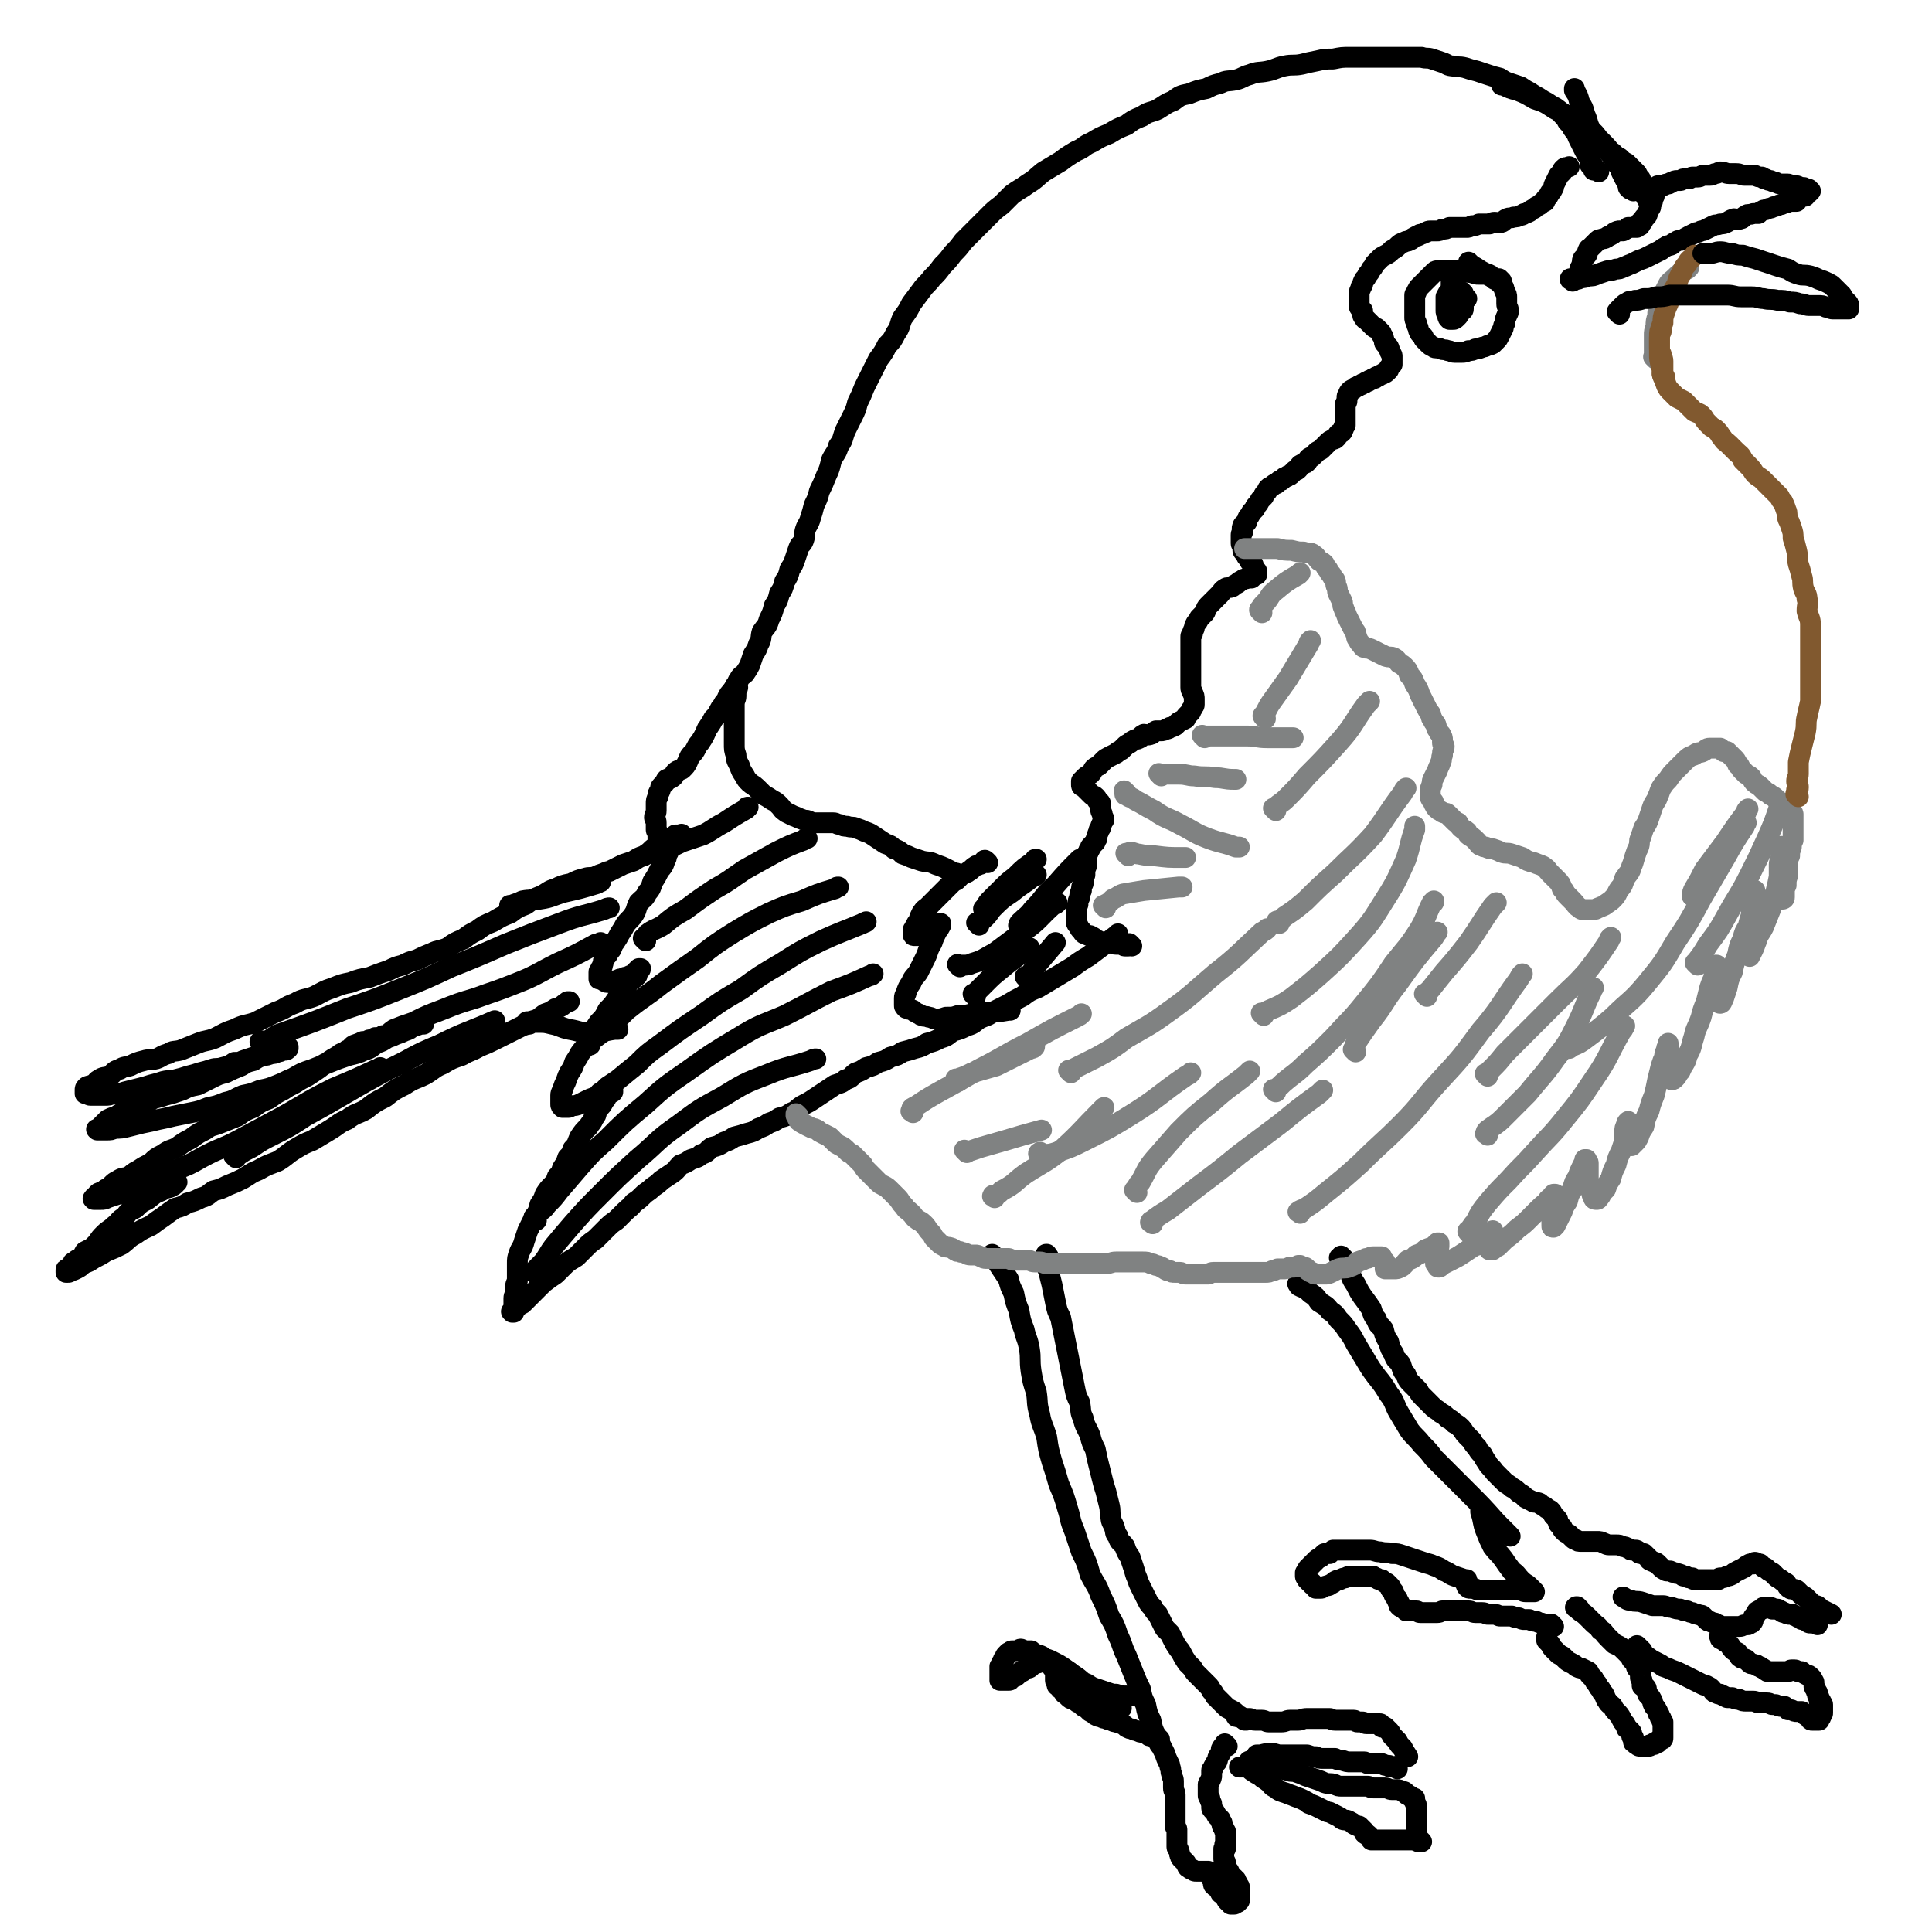 <svg viewBox='0 0 1113 1113' version='1.1' xmlns='http://www.w3.org/2000/svg' xmlns:xlink='http://www.w3.org/1999/xlink'><g fill='none' stroke='#000000' stroke-width='12' stroke-linecap='round' stroke-linejoin='round'><path d='M921,99c-1,-1 -1,-1 -1,-1 -1,-1 -1,0 -1,0 0,0 0,0 0,0 0,0 -1,0 -1,0 0,-1 0,-1 0,-2 0,-1 -1,0 -2,-1 0,-1 0,-1 0,-2 0,-1 0,-1 -1,-3 -1,-1 -1,-1 -2,-3 -1,-2 -1,-2 -2,-4 -1,-2 -1,-2 -2,-4 -1,-3 -1,-2 -3,-5 -1,-2 -1,-2 -3,-4 -1,-2 -1,-2 -3,-4 -2,-2 -1,-2 -4,-4 -2,-1 -2,-1 -5,-3 -2,-1 -2,-1 -5,-3 -2,-1 -2,-1 -5,-3 -2,-1 -2,-1 -5,-3 -3,-1 -3,-1 -6,-2 -3,-1 -3,-1 -6,-3 -4,-1 -4,-1 -7,-2 -3,-1 -3,-1 -6,-2 -4,-1 -4,-1 -7,-2 -4,-1 -4,0 -7,-1 -3,0 -3,-1 -6,-2 -3,-1 -3,-1 -6,-2 -3,-1 -3,0 -6,-1 -4,0 -4,0 -7,0 -4,0 -4,0 -7,0 -4,0 -4,0 -8,0 -5,0 -5,0 -9,0 -5,0 -5,0 -10,0 -5,0 -5,0 -10,1 -4,0 -5,0 -9,1 -5,1 -5,1 -9,2 -5,1 -5,0 -10,1 -5,1 -5,2 -10,3 -5,1 -5,0 -10,2 -4,1 -4,2 -8,3 -5,1 -5,0 -9,2 -4,1 -4,1 -8,3 -5,1 -5,1 -10,3 -5,1 -5,1 -9,4 -5,2 -4,2 -9,5 -4,2 -5,1 -9,4 -5,2 -5,2 -9,5 -5,2 -5,2 -10,5 -5,2 -5,2 -10,5 -5,2 -4,3 -9,5 -5,3 -5,3 -9,6 -5,3 -5,3 -10,6 -5,4 -4,4 -9,7 -4,3 -5,3 -9,6 -3,3 -3,3 -6,6 -4,3 -4,3 -7,6 -4,4 -4,4 -8,8 -4,4 -4,4 -7,7 -3,4 -3,4 -6,7 -3,4 -3,4 -6,7 -3,4 -3,4 -6,7 -3,4 -4,4 -6,7 -3,4 -3,4 -6,8 -2,4 -2,4 -5,8 -2,4 -1,5 -4,9 -2,4 -2,4 -5,7 -2,4 -2,4 -5,8 -2,4 -2,4 -4,8 -2,4 -2,4 -4,8 -2,5 -2,5 -4,9 -1,4 -1,4 -3,8 -2,4 -2,4 -4,8 -2,5 -1,5 -4,9 -1,4 -2,4 -4,8 -1,4 -1,5 -3,9 -2,5 -2,5 -4,9 -1,4 -1,4 -3,8 -1,4 -1,4 -2,7 -1,4 -2,4 -3,7 -1,3 0,3 -1,6 -1,3 -2,2 -3,5 -1,3 -1,3 -2,6 -1,3 -1,3 -3,6 -1,4 -1,4 -3,7 -1,4 -1,4 -3,7 -1,4 -1,4 -3,7 -1,4 -1,4 -3,8 -1,4 -2,4 -4,7 -1,3 0,4 -2,7 -1,3 -1,3 -3,6 -1,3 -1,3 -2,6 -1,2 -1,2 -3,5 -1,1 -2,1 -3,3 -1,1 -1,2 -2,4 -1,2 -1,1 -3,4 -1,1 -1,1 -2,3 0,1 0,1 -1,2 -1,1 -1,1 -2,3 -1,1 -1,1 -2,3 -1,2 -1,2 -3,4 -1,2 -1,2 -3,5 -1,1 -1,2 -2,4 -1,2 -1,2 -3,5 -1,1 -1,1 -2,3 -1,2 -1,2 -3,4 -1,1 -1,2 -2,4 -1,2 -1,2 -3,4 -1,1 -2,0 -4,2 -1,1 0,2 -2,3 -1,1 -1,0 -3,1 -1,1 0,1 -1,2 -1,1 -1,1 -2,2 -1,1 0,1 -1,3 -1,1 -1,1 -1,3 -1,2 -1,2 -1,4 0,2 0,2 0,4 0,2 -1,2 -1,4 0,1 1,1 1,3 0,2 0,2 0,4 0,1 1,1 1,2 0,1 0,1 0,3 0,1 0,1 1,2 0,0 0,0 1,1 0,1 0,1 1,2 0,0 0,0 1,1 0,0 0,0 0,0 0,0 0,1 1,1 0,0 0,0 0,0 0,0 1,0 1,0 0,0 0,1 0,1 0,0 -1,0 -1,0 0,1 0,1 0,2 0,1 0,1 -1,3 -1,3 -1,3 -3,5 -2,4 -2,4 -4,7 -1,3 -1,4 -3,6 -2,4 -2,3 -5,6 -2,4 -1,4 -3,7 -2,3 -3,3 -5,6 -1,2 -1,2 -3,5 -1,2 -1,2 -3,5 -1,1 -1,2 -2,4 -1,1 -1,1 -2,3 -1,1 -1,1 -2,3 -1,1 0,1 -1,3 0,1 0,1 -1,2 0,1 -1,1 -1,2 0,1 0,1 0,2 0,0 0,0 0,1 0,1 0,1 0,1 0,0 0,0 1,0 0,0 0,0 0,0 1,0 1,1 2,1 1,1 1,1 3,1 1,0 1,0 3,-1 1,0 1,0 3,-1 1,0 1,0 3,-1 1,0 1,0 3,-1 1,0 1,0 2,-1 1,-1 1,-1 2,-2 0,0 0,0 1,-1 0,0 0,0 1,0 0,0 0,0 0,0 0,0 0,0 0,0 0,1 -1,0 -1,1 -1,1 -1,2 -1,3 -2,2 -2,2 -4,3 -2,3 -2,3 -4,6 -2,2 -2,2 -4,5 -2,3 -2,3 -5,6 -2,4 -2,4 -5,7 -2,3 -2,3 -4,6 -1,3 -1,3 -3,6 -1,3 -2,3 -4,6 -1,2 -1,2 -3,5 -1,3 -1,3 -3,6 -1,2 -1,2 -2,5 -1,2 -1,2 -2,5 0,1 -1,1 -1,3 0,2 0,2 0,3 0,1 0,1 0,2 0,1 0,1 1,2 0,0 0,0 1,0 1,0 1,0 2,0 1,0 1,0 2,-1 2,0 3,0 5,-1 2,-1 2,-1 4,-2 2,-1 2,-1 5,-2 2,-1 1,-1 3,-2 2,0 2,0 3,0 1,0 1,0 2,-1 0,0 0,0 1,-1 0,0 0,0 1,0 0,0 0,0 0,0 0,0 0,1 0,1 -1,1 -1,0 -2,1 -1,1 -1,1 -2,3 -1,1 -1,1 -2,3 -1,2 -2,1 -3,4 -1,2 0,2 -2,4 -1,3 -2,3 -3,5 -3,3 -3,3 -5,6 -2,4 -1,4 -4,7 -1,3 -1,3 -3,5 -1,3 -1,3 -3,6 -1,3 -1,3 -3,5 -1,3 -1,3 -3,5 -2,2 -2,2 -4,5 -1,3 -1,3 -3,6 -1,4 -1,4 -3,7 -2,4 -2,4 -4,8 -1,3 -1,3 -2,6 -1,4 -2,4 -3,7 -1,3 -1,3 -1,6 0,3 0,3 0,6 0,2 0,2 0,4 0,1 -1,1 -1,3 0,2 0,2 0,4 0,1 -1,1 -1,3 0,1 0,1 0,2 0,1 0,1 0,2 0,1 0,1 0,2 0,0 0,0 0,1 0,1 0,1 -1,1 0,0 0,0 0,0 0,0 0,0 0,0 -1,-1 0,0 0,0 0,0 0,0 0,0 0,0 1,0 1,0 0,0 0,0 0,-1 1,-1 1,-1 2,-2 1,-1 1,-1 3,-2 1,-1 1,-1 3,-3 2,-2 2,-2 4,-4 3,-3 3,-3 5,-5 4,-3 4,-3 7,-5 3,-3 3,-3 5,-5 3,-3 4,-3 7,-5 3,-3 3,-3 5,-5 3,-3 3,-3 6,-5 3,-3 3,-3 6,-6 3,-3 3,-3 6,-5 3,-3 3,-3 5,-5 3,-3 3,-2 5,-5 3,-2 3,-2 5,-4 3,-3 3,-2 6,-5 3,-2 3,-2 5,-4 3,-2 3,-2 6,-4 3,-2 3,-3 5,-5 3,-1 3,-1 6,-3 3,-1 4,-1 6,-3 4,-1 3,-2 6,-4 4,-1 4,-1 7,-3 3,-1 3,-1 6,-3 4,-1 4,-1 7,-2 4,-1 4,-1 7,-3 3,-1 3,-1 6,-3 3,-1 3,-1 6,-3 4,-1 4,-1 7,-3 3,-1 3,-2 6,-4 4,-2 4,-2 7,-4 3,-2 3,-2 6,-4 3,-2 3,-2 6,-4 3,-1 4,-1 6,-3 4,-1 3,-2 6,-4 3,-1 3,-1 6,-3 4,-1 4,-1 7,-3 4,-1 4,-1 7,-3 4,-1 4,-1 7,-3 4,-1 4,-1 7,-2 4,-1 4,-1 7,-3 4,-1 4,-1 8,-3 4,-1 4,-2 7,-4 4,-1 4,-1 8,-3 4,-1 4,-2 7,-4 4,-2 4,-1 8,-4 4,-2 4,-2 8,-4 5,-3 5,-3 9,-5 4,-3 4,-3 9,-5 5,-3 5,-3 10,-6 5,-3 5,-3 10,-6 4,-3 4,-3 9,-6 4,-3 4,-3 8,-6 4,-3 4,-3 8,-6 1,-1 1,-1 1,-1 '/><path d='M569,497c-1,-1 -1,-1 -1,-1 -1,-1 -1,0 -1,0 0,1 0,1 -1,1 -1,1 -1,1 -2,1 -1,1 -1,0 -2,1 -2,1 -2,2 -4,3 -1,1 -2,1 -4,2 -1,1 -1,1 -3,3 -2,1 -2,1 -4,3 -2,2 -2,2 -4,4 -2,2 -2,2 -4,4 -2,2 -2,2 -4,4 -2,2 -2,1 -4,4 -1,2 -1,2 -2,5 -1,1 -1,1 -2,3 0,1 -1,1 -1,2 0,1 0,1 0,2 0,0 0,0 0,0 0,1 0,1 1,1 0,0 0,0 1,0 1,0 1,0 3,-1 1,0 1,-1 2,-2 1,-1 1,-1 3,-2 1,0 1,0 3,-1 1,0 1,0 2,-1 0,0 0,0 1,0 0,0 0,1 0,1 -1,2 -1,2 -2,3 -2,4 -2,4 -3,7 -3,5 -2,5 -4,9 -2,4 -2,4 -4,8 -2,3 -3,3 -4,6 -2,3 -2,3 -3,6 0,1 -1,1 -1,3 0,1 0,1 0,3 0,0 0,0 0,0 0,1 0,1 0,1 0,1 0,1 1,1 0,1 0,1 1,1 1,1 1,0 3,1 1,1 1,1 3,2 1,0 1,1 2,1 2,1 2,0 4,1 2,0 2,1 4,1 3,0 3,0 6,-1 4,0 4,0 7,-1 4,0 4,0 8,-1 4,0 4,0 9,-1 6,0 6,0 12,-1 0,0 0,0 1,0 '/><path d='M425,396c-1,-1 -1,-2 -1,-1 -1,0 0,0 0,1 0,0 0,0 0,0 0,0 -1,0 0,0 0,-1 0,0 1,0 0,0 0,0 0,0 0,0 0,0 0,0 0,1 -1,0 -1,1 0,2 0,2 0,4 0,2 -1,2 -1,5 0,4 0,4 0,7 0,4 0,4 0,8 0,4 0,4 0,7 0,4 0,4 1,7 0,3 1,4 2,6 1,3 1,3 3,6 1,2 1,2 3,4 1,1 2,1 4,3 2,2 2,2 4,4 2,1 2,1 5,3 2,1 2,1 4,3 2,2 1,2 4,4 2,1 2,1 4,2 3,1 2,1 5,2 2,1 2,0 4,1 2,1 2,1 4,1 3,0 3,0 5,0 2,0 3,0 5,0 2,0 2,1 4,1 2,1 2,1 4,1 3,1 3,0 5,1 3,1 3,1 5,2 3,1 3,1 6,3 3,2 3,2 6,4 3,1 3,1 5,3 3,1 3,1 5,3 3,1 3,1 5,2 3,1 3,1 6,2 4,1 4,0 8,2 6,2 5,2 11,5 0,0 0,0 1,0 '/><path d='M394,482c-1,-1 -1,-1 -1,-1 -1,-1 0,0 0,0 0,0 0,0 0,0 0,0 0,0 -1,0 0,0 0,0 -1,0 -1,0 -1,0 -2,0 -1,1 -1,1 -3,2 -2,1 -2,0 -5,2 -2,1 -2,2 -5,4 -2,2 -2,2 -5,4 -3,1 -3,1 -6,3 -3,1 -3,1 -6,2 -2,1 -2,1 -4,2 -2,1 -2,1 -4,2 -1,0 -1,0 -3,1 -3,1 -3,1 -5,2 -3,1 -3,0 -6,1 -4,1 -4,1 -8,3 -5,1 -5,1 -9,3 -4,1 -4,2 -8,4 -5,2 -5,2 -9,5 -5,2 -5,2 -9,5 -5,2 -5,2 -10,5 -5,2 -5,2 -9,5 -4,2 -4,2 -8,5 -5,2 -5,2 -9,5 -5,2 -5,1 -9,3 -5,2 -5,2 -9,4 -4,1 -4,1 -8,3 -4,1 -4,1 -8,3 -6,2 -6,2 -11,4 -5,1 -6,1 -11,3 -5,1 -5,1 -10,3 -6,2 -5,2 -11,5 -5,2 -6,1 -11,4 -6,2 -5,3 -11,5 -6,3 -6,3 -12,6 -6,2 -6,1 -12,4 -6,2 -5,2 -11,5 -5,2 -5,1 -10,3 -5,2 -5,2 -10,4 -4,1 -4,0 -7,2 -4,1 -4,2 -7,3 -4,1 -4,0 -7,1 -4,1 -4,1 -8,3 -3,1 -3,0 -6,2 -4,1 -3,2 -6,4 -3,1 -3,0 -6,2 -2,1 -1,2 -4,3 -1,1 -1,0 -3,1 -1,1 -1,1 -1,2 0,1 0,1 0,2 0,0 0,0 0,0 0,0 0,0 1,0 1,0 1,1 2,1 2,0 2,0 4,0 2,0 2,0 4,0 3,0 3,0 5,-1 4,0 4,0 7,-1 4,-1 4,-1 8,-2 4,-1 4,-1 7,-2 4,-1 4,-1 7,-2 4,-1 4,0 7,-1 4,-1 4,-1 7,-2 4,-1 4,-1 7,-2 4,-1 4,-1 7,-2 3,-1 3,0 6,-1 4,-1 4,-1 7,-3 3,0 3,0 5,-1 3,-1 3,-1 6,-2 3,0 3,0 5,-1 3,0 3,0 5,-1 2,0 2,0 4,-1 1,0 1,0 3,-1 0,0 0,0 1,0 1,0 1,0 2,-1 0,0 0,0 0,0 0,0 0,-1 0,-1 0,0 0,1 -1,1 -1,1 -1,1 -2,1 -2,1 -2,0 -5,1 -3,1 -3,1 -5,2 -4,1 -4,1 -7,3 -4,1 -4,1 -7,3 -5,2 -5,2 -9,4 -4,1 -4,1 -8,3 -4,2 -4,2 -8,4 -5,1 -5,1 -9,3 -3,1 -3,1 -6,2 -4,1 -4,1 -7,2 -4,1 -4,1 -7,3 -3,1 -4,1 -6,2 -4,1 -3,1 -6,3 -3,1 -3,1 -6,3 -3,1 -3,1 -5,2 -1,1 -1,1 -3,3 -1,1 -1,1 -2,2 0,0 0,0 -1,1 0,0 0,0 0,0 0,0 0,0 0,0 -1,-1 0,0 0,0 1,0 1,0 2,0 1,0 1,0 3,0 3,0 3,0 5,-1 4,0 4,0 8,-1 4,-1 4,-1 8,-2 5,-1 5,-1 9,-2 5,-1 5,-1 9,-2 5,-1 5,-1 10,-2 5,-1 5,-1 10,-3 5,-1 5,-1 10,-3 5,-1 5,-2 10,-4 5,-1 5,-1 10,-3 5,-1 5,-1 10,-3 5,-2 4,-2 9,-4 5,-3 5,-3 11,-5 5,-2 5,-2 10,-4 5,-2 5,-2 11,-4 4,-1 5,-1 9,-3 4,-1 4,-2 7,-4 3,-1 3,-1 6,-3 3,-1 3,-1 5,-2 3,-1 3,-1 5,-2 3,-1 3,-1 5,-3 2,0 2,0 4,-1 1,0 1,0 2,0 0,0 0,0 0,0 '/><path d='M217,599c-1,-1 -1,-2 -1,-1 -1,0 0,1 0,1 0,0 0,0 -1,0 0,0 0,0 -1,0 0,0 -1,0 -1,0 -1,0 -1,1 -2,1 -1,0 -1,0 -2,0 -2,1 -2,1 -5,2 -2,1 -1,2 -4,3 -2,2 -3,1 -5,3 -3,2 -4,2 -6,4 -3,1 -3,2 -6,4 -3,2 -3,2 -6,4 -4,2 -4,2 -7,4 -4,2 -4,2 -7,4 -4,2 -4,2 -8,5 -5,2 -5,2 -9,5 -5,2 -5,2 -9,5 -5,2 -5,2 -10,4 -5,2 -5,1 -9,4 -4,2 -4,2 -8,5 -4,2 -4,2 -8,5 -4,2 -4,1 -8,4 -4,2 -4,2 -7,5 -4,2 -4,2 -7,4 -4,2 -3,2 -6,4 -3,1 -3,0 -6,2 -2,1 -2,1 -4,3 -1,1 -1,1 -3,2 -1,1 -1,1 -3,2 -1,0 -1,0 -2,1 -1,1 0,1 -1,2 0,0 -1,0 -1,0 0,0 0,1 0,1 0,0 0,0 0,0 0,0 0,0 0,0 -1,-1 0,0 0,0 0,0 0,0 0,0 0,0 0,0 0,0 -1,-1 0,0 0,0 1,0 1,0 2,0 1,0 1,0 2,0 2,0 2,0 4,-1 3,-1 3,-1 6,-2 4,-1 4,0 7,-1 4,0 4,0 7,-1 3,0 3,-1 5,-2 3,-1 3,0 5,-1 3,0 3,0 5,-1 1,0 1,0 2,-1 1,0 1,0 2,0 0,0 0,0 1,0 0,0 0,0 0,0 0,0 -1,0 -1,0 0,0 0,1 0,1 -1,1 -1,1 -3,2 -3,1 -3,0 -5,2 -5,2 -4,2 -8,5 -4,2 -4,2 -7,5 -4,2 -4,2 -6,5 -4,2 -3,3 -6,5 -3,3 -3,2 -6,5 -2,2 -2,2 -4,5 -1,1 -1,1 -3,3 -2,1 -2,1 -4,2 -1,1 0,1 -1,2 -1,1 -1,1 -2,2 -1,1 -1,0 -2,1 0,0 0,0 -1,1 -1,0 -1,0 -1,1 -1,1 0,1 -1,2 -1,1 -1,0 -2,1 0,0 0,0 0,0 -1,0 -1,0 -1,1 0,0 0,1 0,1 0,0 0,0 1,0 1,0 1,0 2,-1 1,0 1,0 3,-1 2,-1 2,-1 4,-3 3,-1 3,-1 6,-3 4,-2 4,-2 7,-4 5,-2 5,-2 9,-4 4,-3 4,-4 8,-6 4,-3 5,-3 9,-5 4,-3 4,-3 7,-5 4,-3 4,-3 7,-5 4,-1 4,-1 7,-3 4,-1 4,-1 8,-3 4,-1 4,-2 7,-4 4,-1 4,-1 8,-3 5,-2 5,-2 9,-4 5,-3 4,-3 9,-5 5,-3 6,-3 11,-5 5,-3 5,-4 10,-7 5,-3 5,-3 10,-5 5,-3 5,-3 10,-6 5,-3 5,-4 10,-6 5,-4 6,-3 11,-6 5,-4 5,-4 11,-7 5,-4 5,-4 11,-7 6,-4 6,-3 12,-6 5,-3 5,-4 10,-6 5,-3 5,-3 11,-5 5,-3 5,-2 10,-5 5,-2 5,-2 9,-4 4,-2 4,-2 8,-4 4,-2 4,-2 8,-4 3,-1 3,-1 6,-3 4,-1 4,-2 7,-4 3,-1 3,-1 6,-3 4,-1 4,-2 7,-4 1,0 1,0 1,0 '/><path d='M305,590c-1,-1 -1,-1 -1,-1 -1,-1 0,0 0,0 0,0 0,0 0,0 0,0 -1,0 0,0 0,-1 1,0 2,0 2,0 2,0 4,0 4,0 4,0 8,1 5,1 5,2 10,3 6,1 6,2 12,2 7,0 7,-1 14,-2 1,0 1,0 2,0 '/><path d='M573,724c-1,-1 -1,-1 -1,-1 -1,-1 0,0 0,0 0,0 0,0 0,0 0,0 0,0 0,0 -1,-1 0,0 0,0 0,0 0,0 0,0 0,1 0,1 0,1 1,1 1,1 2,2 1,2 1,2 3,5 2,3 2,3 4,6 1,4 1,4 3,8 1,5 1,5 3,10 1,6 1,6 3,11 1,5 2,5 3,11 1,6 0,6 1,13 1,6 1,6 3,12 1,6 0,6 2,13 1,6 2,6 4,13 1,7 1,7 3,14 2,6 2,6 4,13 3,7 3,7 5,14 2,6 1,6 4,13 2,6 2,6 4,12 3,6 3,6 5,13 3,6 4,6 6,12 3,6 3,6 5,12 3,5 3,5 5,11 3,6 2,6 5,12 2,5 2,5 4,10 2,5 2,5 4,9 1,5 1,5 3,9 1,5 1,5 3,9 1,5 1,5 3,9 0,1 0,1 0,1 '/><path d='M604,724c-1,-1 -1,-1 -1,-1 -1,-1 0,0 0,0 0,0 0,0 0,0 0,0 0,-1 0,0 -1,0 0,1 0,2 0,1 0,1 0,2 0,3 0,3 1,5 1,4 1,4 2,8 1,5 1,5 2,10 1,5 1,5 3,9 1,5 1,5 2,10 1,5 1,5 2,10 1,5 1,5 2,10 1,5 1,5 2,10 1,5 1,5 3,9 1,5 0,5 2,9 1,5 2,5 4,10 1,4 1,4 3,8 1,5 1,5 2,9 1,4 1,4 2,8 1,4 1,4 2,7 1,4 1,4 2,8 1,4 0,4 1,7 0,3 1,3 2,6 1,3 0,3 2,5 1,4 2,3 4,6 1,3 1,3 3,6 1,3 1,3 2,6 1,3 1,4 2,6 1,3 1,3 2,5 1,2 1,2 2,4 1,2 1,2 2,4 1,2 1,2 3,4 1,2 1,2 3,4 1,2 1,2 2,4 1,2 1,2 2,4 1,1 1,1 3,3 1,2 1,2 2,4 1,2 1,2 3,5 1,1 1,1 2,3 1,2 1,2 3,5 1,1 1,1 3,3 1,2 1,2 3,4 1,1 1,1 3,3 1,1 1,1 3,3 1,1 1,1 2,3 1,1 1,1 2,3 1,1 1,1 3,3 1,1 1,1 3,3 1,1 1,1 3,2 2,1 2,1 4,3 2,1 2,1 4,3 1,0 1,0 1,0 '/><path d='M713,989c-1,-1 -1,-1 -1,-1 -1,-1 0,0 0,0 0,0 0,0 0,0 0,0 0,0 0,0 -1,-1 0,0 0,0 0,0 0,0 0,0 0,1 0,1 1,1 0,0 0,0 1,0 1,0 1,1 2,1 2,0 2,0 4,0 1,0 1,1 3,1 2,0 2,0 4,0 2,0 2,1 4,1 1,0 1,0 3,0 2,0 2,0 4,0 3,0 3,-1 5,-1 3,0 3,0 5,0 2,0 2,-1 5,-1 1,0 2,0 4,0 2,0 2,0 4,0 1,0 1,0 2,0 1,0 1,0 3,0 1,0 1,1 3,1 1,0 1,0 2,0 1,0 1,0 2,0 1,0 1,0 2,0 0,0 0,0 1,0 1,0 1,0 2,0 1,0 1,0 2,0 1,0 1,1 2,1 1,0 1,0 3,0 1,0 1,1 2,1 1,0 1,0 2,0 1,0 1,0 2,0 1,0 1,0 2,0 1,0 1,0 2,0 1,0 0,1 1,2 1,0 1,0 2,0 1,1 1,1 2,2 1,1 1,1 2,3 1,1 1,1 3,3 1,2 1,2 3,4 1,2 1,2 3,5 0,0 0,0 0,0 '/><path d='M722,1016c-1,-1 -1,-1 -1,-1 -1,-1 0,0 0,0 0,0 0,0 0,0 0,0 0,0 -1,0 0,0 0,0 0,0 0,0 0,0 0,0 -1,-1 0,0 0,0 0,0 0,0 0,0 0,0 -1,-1 0,0 0,0 0,1 1,1 1,0 1,0 2,0 1,0 1,0 3,0 2,0 2,1 4,1 3,1 3,0 5,1 4,1 3,1 7,2 2,1 3,0 5,1 3,1 3,1 5,2 3,1 3,1 6,2 3,1 3,1 5,2 3,1 3,0 6,1 2,1 2,1 4,1 3,0 3,0 5,0 1,0 1,0 3,0 2,0 2,0 4,0 1,0 1,0 3,0 1,0 1,1 3,1 2,0 2,0 4,0 1,0 1,0 3,0 2,0 2,1 4,1 1,0 1,0 3,0 1,0 1,0 3,1 1,0 1,0 2,1 0,0 0,1 1,1 1,1 1,0 2,1 0,0 0,1 1,1 0,0 1,0 1,0 0,1 0,1 0,2 0,1 1,1 1,2 0,2 0,2 0,4 0,2 0,2 0,5 0,3 0,3 0,5 0,3 0,3 1,6 0,1 0,1 0,1 '/><path d='M707,1006c-1,-1 -1,-1 -1,-1 -1,-1 0,0 0,0 0,0 0,0 0,0 0,0 0,0 0,0 -1,-1 0,0 0,0 0,1 0,1 -1,1 0,1 -1,0 -1,1 -1,1 0,1 -1,3 0,1 -1,1 -1,2 -1,1 0,1 -1,3 -1,1 -1,1 -2,3 0,1 -1,1 -1,2 0,1 0,1 0,3 0,1 0,1 -1,3 0,1 -1,1 -1,2 0,1 0,1 0,3 0,1 0,1 0,3 0,1 0,1 1,2 0,1 0,1 1,3 0,1 0,1 0,2 0,1 0,1 1,2 1,1 1,1 2,3 1,1 1,1 2,2 0,1 0,1 1,2 0,0 0,0 0,1 0,1 0,1 1,2 0,1 0,1 1,2 0,1 0,1 0,2 0,0 0,0 0,1 0,1 0,1 0,2 0,0 0,0 0,1 0,0 0,0 0,0 0,1 0,1 0,1 0,1 0,1 0,1 0,0 0,0 0,0 0,0 0,0 0,0 -1,-1 0,0 0,0 0,0 0,1 0,1 0,0 0,0 0,0 0,0 0,-1 0,0 -1,0 0,0 0,1 0,0 0,0 0,0 0,0 0,0 -1,0 0,0 0,0 0,0 0,1 0,1 0,1 0,0 0,0 0,0 0,1 0,1 0,2 0,0 0,0 0,0 0,1 0,1 0,2 0,0 0,0 0,1 0,1 1,1 1,2 0,1 0,1 0,2 0,0 0,0 0,1 0,1 0,1 1,1 0,1 0,0 1,1 0,1 0,1 1,2 0,0 0,0 1,1 0,1 0,1 1,1 0,1 0,0 1,1 0,1 0,1 1,2 0,0 0,0 0,1 0,1 1,0 1,1 0,0 0,0 0,1 0,1 0,1 0,2 0,0 0,0 0,0 0,1 0,1 0,1 0,0 0,0 0,0 0,1 0,1 0,1 0,0 0,0 0,0 0,1 0,1 0,1 0,0 0,0 0,0 0,0 0,0 0,0 -1,-1 0,0 0,0 0,0 0,1 0,1 0,1 0,1 0,1 0,0 -1,0 -1,0 0,0 0,1 0,1 0,0 -1,0 -1,0 -1,0 0,1 -1,1 0,0 0,0 0,0 -1,0 -1,0 -2,0 0,0 0,-1 0,-1 -1,0 -1,0 -2,-1 -1,-1 0,-1 -1,-2 -1,-1 -1,-1 -2,-2 0,0 -1,0 -1,-1 -1,-1 0,-1 -1,-2 0,0 -1,0 -1,-1 -1,0 -1,0 -1,-1 -1,0 -1,0 -1,-1 0,-1 0,-1 0,-2 0,0 -1,0 -1,-1 0,0 0,0 0,-1 0,0 -1,0 -1,-1 0,0 0,0 0,0 0,0 -1,0 -1,-1 0,0 0,-1 0,-1 0,0 0,0 -1,0 0,0 0,0 -1,0 0,0 0,0 -1,0 -1,0 -1,0 -2,0 0,0 0,0 -1,0 0,0 -1,0 -1,0 -1,0 -1,0 -2,-1 -1,0 -1,0 -2,-1 0,0 -1,0 -1,-1 -1,-1 0,-1 -1,-2 -1,-1 -1,-1 -2,-2 -1,-1 -1,-1 -1,-2 -1,-1 0,-1 -1,-3 0,-1 -1,-1 -1,-2 0,-1 0,-1 0,-2 0,-1 0,-1 0,-2 0,-1 0,-1 0,-2 0,-1 0,-1 0,-2 0,-1 0,-1 0,-2 0,-1 -1,-1 -1,-2 0,-1 0,-1 0,-2 0,-1 0,-1 0,-3 0,-1 0,-1 0,-2 0,-2 0,-2 0,-4 0,-1 0,-1 0,-3 0,-2 0,-2 0,-4 0,-2 -1,-2 -1,-4 0,-2 0,-2 0,-4 0,-2 -1,-2 -1,-4 -1,-2 0,-2 -1,-4 0,-1 0,-1 -1,-3 -1,-2 -1,-2 -2,-5 -1,-2 -1,-2 -2,-4 -1,-1 -1,-1 -2,-3 0,0 0,0 0,0 '/><path d='M668,1002c-1,-1 -1,-1 -1,-1 -1,-1 0,0 0,0 0,0 0,0 0,0 0,0 0,0 -1,0 0,0 0,0 0,0 0,0 0,0 0,0 -1,-1 -1,0 -1,0 0,0 0,-1 -1,-1 -1,0 -1,0 -2,0 -1,-1 -1,-1 -2,-2 -1,0 -1,0 -2,0 -1,0 -1,0 -3,-1 -1,0 -1,0 -3,-1 -1,0 -1,0 -3,-1 -1,-1 -1,-1 -3,-2 -1,-1 -1,0 -3,-1 -1,0 -1,0 -3,-1 -1,0 -1,0 -3,-1 -1,0 -1,0 -3,-1 -1,0 -1,0 -3,-1 -1,-1 -1,-1 -3,-2 -1,-1 -1,-1 -2,-2 -1,-1 -1,0 -2,-1 -1,-1 -1,-1 -2,-2 -1,0 -1,0 -2,-1 0,0 0,0 -1,-1 -1,0 -2,0 -3,-1 -1,-1 -1,-1 -2,-2 0,0 -1,0 -1,-1 -1,-1 0,-1 -1,-2 0,0 -1,0 -1,0 -1,-1 0,-1 -1,-2 0,0 -1,0 -1,0 0,0 0,0 0,-1 0,-1 -1,-1 -1,-2 0,0 0,0 0,-1 0,-1 0,-1 0,-2 0,-1 0,-1 0,-2 0,-1 0,-1 -1,-2 0,0 -1,0 -1,-1 -1,-1 0,-1 -1,-2 0,0 -1,0 -1,-1 -1,0 0,0 -1,-1 0,0 0,0 -1,0 0,0 0,0 -1,0 0,0 -1,0 -1,0 -1,1 -1,1 -2,2 -1,0 -1,0 -2,0 -1,1 -1,1 -2,2 -1,1 -1,1 -2,1 0,0 -1,0 -1,0 -1,1 -1,1 -2,2 0,0 -1,0 -1,0 -1,1 -1,1 -2,2 -1,1 -1,1 -2,1 0,0 -1,0 -1,0 -1,0 0,1 -1,1 0,1 0,1 -1,1 -1,0 -1,0 -2,0 0,0 0,0 -1,0 0,0 0,0 0,0 0,0 0,0 -1,0 0,0 0,0 0,0 0,0 -1,0 -1,0 0,0 0,0 0,-1 0,0 0,0 0,-1 0,0 0,0 0,-1 0,0 0,0 0,-1 0,0 0,0 0,-1 0,0 0,0 0,0 0,0 0,0 0,-1 0,0 0,0 0,-1 0,0 0,-1 0,-1 0,0 1,0 1,0 0,-1 0,-1 0,-2 0,0 1,0 1,-1 0,0 0,0 0,-1 0,0 0,0 1,-1 0,-1 0,-1 1,-2 0,0 0,0 1,-1 1,0 1,-1 2,-1 1,0 1,0 3,0 1,0 1,-1 2,-1 1,0 1,1 3,1 1,0 1,0 3,0 1,1 1,1 3,2 1,1 1,0 3,1 1,1 1,1 3,2 2,1 2,1 4,2 2,1 2,1 4,2 1,1 1,1 3,2 2,1 2,1 4,3 2,1 2,1 4,3 2,2 2,2 4,4 2,2 2,2 5,4 2,1 2,1 5,3 2,1 2,1 5,2 2,1 2,1 5,3 0,0 0,0 0,0 '/><path d='M656,977c-1,-1 -1,-1 -1,-1 -1,-1 0,0 0,0 0,0 -1,0 -1,0 0,0 0,1 0,1 0,0 0,0 0,0 0,0 0,0 0,0 -1,-1 -1,0 -1,0 -1,0 -1,0 -2,0 -1,0 -1,0 -3,0 -2,0 -2,0 -5,-1 -2,0 -2,0 -5,-1 -3,-1 -3,-1 -6,-2 -3,-1 -3,-1 -6,-3 -3,-1 -3,-2 -6,-4 -3,-2 -3,-2 -7,-5 -3,-2 -3,-2 -7,-4 -2,-1 -2,-1 -6,-2 -3,0 -3,0 -7,0 0,0 0,0 0,0 '/><path d='M805,1019c-1,-1 -1,-1 -1,-1 -1,-1 0,0 0,0 0,0 0,0 -1,0 0,0 0,0 0,0 0,0 0,0 0,0 -1,-1 -1,0 -1,0 0,0 0,0 0,0 0,0 -1,0 -1,0 -1,0 0,-1 -1,-1 -1,0 -1,0 -2,0 -1,0 -1,-1 -2,-1 -1,0 -1,0 -2,0 -1,0 -1,0 -3,0 -1,0 -1,0 -3,0 -1,0 -1,-1 -2,-1 -2,0 -2,0 -4,0 -2,0 -2,0 -4,0 -2,0 -2,0 -5,-1 -2,0 -2,0 -4,-1 -1,0 -1,0 -3,0 -2,0 -2,0 -4,0 -2,0 -2,0 -4,-1 -2,0 -2,0 -5,-1 -2,0 -2,0 -5,0 -2,0 -2,0 -5,0 -3,0 -3,0 -5,0 -3,0 -3,-1 -6,-1 -4,0 -4,1 -7,1 -1,0 -1,0 -1,0 '/><path d='M819,1061c-1,-1 -1,-1 -1,-1 -1,-1 0,0 0,0 0,0 0,0 -1,0 0,0 0,0 0,0 0,0 0,0 0,0 -1,-1 0,0 0,0 0,0 0,0 0,0 0,0 0,0 -1,0 0,0 0,0 -1,0 -1,0 -1,0 -3,0 -1,0 -1,0 -2,0 -2,0 -2,0 -4,0 -1,0 -1,0 -3,0 -1,0 -1,0 -3,0 -1,0 -1,0 -3,0 -1,0 -1,0 -2,0 -1,0 -1,0 -2,0 -1,0 -1,0 -2,0 0,0 -1,0 -1,0 -1,-1 0,-1 -1,-2 0,0 0,0 -1,-1 -1,0 -1,0 -2,-1 0,0 0,0 0,-1 -1,-1 -1,-1 -2,-2 0,0 0,0 -1,-1 -1,0 -1,0 -3,-1 -1,-1 -1,-1 -3,-2 -2,-1 -2,0 -4,-1 -1,-1 -1,-1 -3,-2 -2,-1 -2,-1 -4,-2 -1,0 -1,0 -3,-1 -2,-1 -2,-1 -4,-2 -2,-1 -2,-1 -5,-2 -1,-1 -1,-1 -3,-2 -2,-1 -2,-1 -5,-2 -2,-1 -3,-1 -5,-2 -3,-1 -4,-1 -6,-3 -3,-1 -2,-2 -5,-4 -1,-1 -2,-1 -4,-3 -2,-1 -2,-1 -5,-3 -1,-1 -1,-1 -3,-2 -2,0 -2,0 -4,0 0,0 0,0 0,0 '/><path d='M750,741c-1,-1 -1,-1 -1,-1 -1,-1 -1,0 -1,0 0,0 0,0 0,0 0,0 0,0 0,0 -1,-1 0,0 0,0 0,0 0,0 0,0 0,0 0,0 0,0 -1,-1 0,0 0,0 0,0 0,1 1,1 1,1 1,0 2,1 2,1 2,1 4,3 3,2 3,2 5,5 3,2 4,2 6,5 3,2 3,2 5,5 3,3 3,3 5,6 3,4 3,4 5,8 3,5 3,5 6,10 3,5 3,5 6,9 4,5 4,5 7,10 4,5 3,6 6,11 3,5 3,5 6,10 3,4 4,4 7,8 4,4 4,4 7,8 5,5 5,5 9,9 5,5 5,5 10,10 9,9 9,9 17,18 4,4 4,4 7,7 1,1 1,1 1,1 '/><path d='M774,725c-1,-1 -1,-1 -1,-1 -1,-1 0,0 0,0 0,1 0,1 -1,1 0,0 0,0 0,0 0,0 0,0 0,0 -1,-1 0,0 0,0 0,0 0,0 0,0 0,0 -1,-1 0,0 0,0 0,0 1,1 1,1 1,1 2,3 1,2 1,2 3,5 1,3 1,3 3,6 2,4 2,4 4,7 3,4 3,4 5,7 1,3 1,4 3,6 1,4 2,3 4,6 1,4 1,4 3,7 1,4 1,4 3,7 1,4 2,3 4,6 1,3 1,4 3,6 1,3 1,3 4,6 1,1 1,1 3,3 1,2 1,2 3,4 1,1 1,1 3,3 1,1 1,1 3,3 1,1 2,1 4,3 2,1 2,1 4,3 2,1 2,1 4,3 2,1 2,1 4,3 1,1 1,2 3,4 1,1 1,1 3,3 1,2 1,2 3,4 1,2 1,2 3,4 1,2 1,2 3,5 1,2 2,2 4,5 1,1 1,1 3,3 1,1 1,1 3,3 1,1 2,1 4,3 2,1 2,1 4,3 2,1 2,1 4,3 2,1 2,1 4,2 1,1 2,0 4,1 1,1 1,1 3,2 1,1 1,1 3,2 1,1 1,1 2,3 1,1 1,1 2,2 1,1 0,1 1,3 1,1 1,1 2,2 0,1 0,1 1,2 1,1 1,1 3,2 1,1 1,1 2,2 1,1 1,1 2,1 1,1 1,1 3,1 1,0 1,0 3,0 1,0 1,0 3,0 1,0 1,0 3,0 2,0 2,0 4,1 1,0 1,1 3,1 2,0 2,0 4,0 2,0 2,0 4,1 1,0 1,0 3,1 1,0 1,1 2,1 1,0 1,0 2,0 1,0 1,0 2,1 0,0 0,1 1,1 1,0 1,0 2,0 0,0 0,1 1,1 1,1 1,1 2,2 0,0 0,1 1,1 1,1 1,0 2,1 1,0 1,0 2,1 1,1 1,1 2,2 1,1 1,1 3,2 1,0 1,0 2,0 1,0 1,1 3,1 1,1 1,0 3,1 1,0 1,1 2,1 0,0 0,0 1,0 1,0 1,1 2,1 1,0 1,0 2,0 0,0 0,1 1,1 1,0 1,0 2,0 1,0 1,0 2,0 0,0 0,0 1,0 0,0 0,0 1,0 0,0 0,0 1,0 1,0 1,0 2,0 0,0 0,0 1,0 1,0 1,0 2,0 1,0 1,0 2,0 0,0 0,-1 1,-1 2,0 2,0 4,-1 1,0 1,0 3,-1 1,-1 1,-1 3,-2 2,-1 2,-1 4,-2 1,-1 1,-1 3,-2 1,0 1,0 2,0 0,0 0,-1 1,-1 1,0 1,1 2,1 0,0 0,0 1,0 1,1 1,1 2,2 1,0 1,0 2,1 1,1 1,1 3,2 1,1 1,1 2,2 1,1 1,1 3,2 1,1 1,1 3,2 1,1 0,2 2,3 1,1 2,0 4,1 1,1 1,1 2,2 1,1 1,1 3,2 1,1 1,1 3,3 1,1 1,1 3,2 1,0 1,0 2,1 1,1 1,1 3,2 2,1 2,1 4,2 0,0 0,0 0,0 '/><path d='M1047,936c-1,-1 -1,-1 -1,-1 -1,-1 0,0 0,0 0,0 0,0 0,0 0,0 0,0 -1,0 0,0 0,0 0,0 0,0 0,0 0,0 -1,-1 0,0 0,0 0,0 0,0 0,0 0,0 0,0 0,0 -1,-1 -1,0 -1,0 0,0 -1,0 -1,0 -1,0 -1,0 -2,-1 0,0 0,-1 -1,-1 -1,0 -1,0 -2,0 0,0 0,0 -1,-1 -1,0 -1,0 -2,-1 -1,0 -1,0 -2,-1 -1,0 -1,0 -2,0 -1,0 -1,0 -3,-1 -1,0 -1,0 -2,-1 -1,0 -1,-1 -2,-1 -1,0 -1,0 -3,0 0,0 0,-1 -1,-1 -1,0 -1,0 -2,0 -1,0 -1,0 -2,0 -1,0 0,1 -1,1 -1,1 -1,0 -2,1 0,0 -1,0 -1,1 -1,1 0,1 -1,2 0,0 -1,0 -1,1 0,0 0,1 0,1 0,1 0,1 -1,2 0,0 -1,0 -1,0 -1,0 0,1 -1,1 0,0 0,0 -1,0 0,0 -1,0 -1,0 -1,0 -1,1 -3,1 -1,0 -1,0 -2,0 -1,0 -1,0 -3,0 -1,0 -1,0 -2,0 -1,0 -1,0 -2,0 -1,0 -1,0 -2,0 0,0 0,0 -1,-1 -1,0 -1,0 -2,-1 -1,0 -1,0 -3,-1 -1,0 -1,0 -2,-1 -1,-1 -1,-1 -2,-2 -1,-1 -1,0 -3,-1 -1,0 -1,0 -3,-1 -1,0 -1,0 -3,-1 -2,0 -2,0 -4,-1 -2,0 -2,0 -5,-1 -3,0 -3,-1 -5,-1 -3,0 -3,0 -6,0 -3,-1 -3,-1 -6,-2 -3,-1 -4,0 -6,-1 -3,0 -3,-1 -5,-2 0,0 0,0 0,0 '/><path d='M992,944c-1,-1 -1,-1 -1,-1 -1,-1 0,0 0,0 0,0 0,0 0,0 0,0 0,0 0,0 -1,-1 0,0 0,0 0,0 0,1 0,1 1,1 1,0 2,1 1,1 1,1 3,2 1,1 1,2 2,3 1,1 1,1 3,2 1,1 0,2 2,3 1,1 1,0 3,1 1,1 1,1 2,2 1,1 1,0 3,1 1,0 1,0 2,1 1,0 1,0 2,1 1,0 1,1 2,1 1,1 1,1 2,1 1,0 1,0 2,0 1,0 1,0 2,0 0,0 0,0 1,0 1,0 1,0 2,0 0,0 0,0 1,0 0,0 0,0 1,0 1,0 1,0 2,0 1,0 1,-1 2,-1 1,0 1,0 2,0 1,0 1,1 2,1 1,0 1,0 2,0 1,1 1,1 3,2 1,0 1,0 2,1 1,1 1,1 2,3 0,1 0,1 0,2 0,1 0,1 1,2 0,1 0,1 1,2 0,0 0,0 0,1 0,1 0,1 1,2 0,0 0,0 0,0 0,0 0,1 0,1 0,1 0,1 0,1 0,0 1,0 1,0 0,0 0,1 0,1 0,1 1,0 1,1 0,0 0,0 0,1 0,1 0,1 0,2 0,0 0,0 0,1 0,0 0,0 0,0 0,1 0,1 0,1 0,1 -1,0 -1,1 0,0 0,1 0,1 0,1 -1,0 -1,1 0,0 0,1 0,1 0,0 0,0 -1,0 0,0 0,0 -1,0 0,0 0,0 0,0 0,0 0,0 -1,0 0,0 0,0 0,0 0,0 -1,0 -1,0 -1,0 -1,0 -1,-1 -1,-1 0,-1 -1,-2 -1,0 -1,0 -2,0 -1,-1 -1,-1 -2,-2 -1,0 -1,0 -2,0 0,0 0,0 -1,0 -1,0 -1,0 -3,-1 -1,0 -1,0 -2,0 -1,-1 -1,-1 -2,-2 -1,0 -1,0 -2,0 -1,0 -1,0 -3,-1 -1,0 -1,0 -2,0 -1,0 -1,-1 -3,-1 -1,0 -1,0 -2,0 -1,0 -1,0 -3,0 -1,0 -1,-1 -3,-1 -2,0 -2,0 -4,0 -2,0 -2,0 -4,-1 -2,0 -2,0 -4,-1 -1,0 -1,0 -3,0 -2,-1 -2,-1 -4,-2 -1,0 -1,0 -3,-1 -1,0 -1,-1 -2,-2 -1,-1 -1,-1 -3,-2 -1,0 -1,0 -3,-1 -2,-1 -2,-1 -4,-2 -2,-1 -2,-1 -4,-2 -2,-1 -2,-1 -4,-2 -2,-1 -2,-1 -5,-2 -2,-1 -2,-1 -5,-2 -1,-1 -1,-1 -3,-2 -2,-1 -2,-1 -4,-2 -1,-1 -1,-1 -3,-2 -1,-1 -1,-1 -2,-3 0,0 0,0 -1,-1 -1,-1 -1,-1 -2,-2 0,0 0,0 0,0 '/><path d='M910,927c-1,-1 -1,-1 -1,-1 -1,-1 0,0 0,0 0,0 0,0 0,0 0,0 0,0 -1,0 0,0 0,0 0,0 0,0 -1,0 0,0 0,-1 0,0 1,0 0,1 0,1 1,2 1,1 2,1 4,3 2,2 2,2 4,4 2,2 2,1 4,4 2,1 2,2 4,4 2,2 2,2 4,4 2,1 3,1 5,3 1,1 1,1 3,3 1,1 1,1 2,3 1,1 1,1 2,2 1,1 0,1 1,3 1,1 1,1 2,2 0,0 0,0 0,1 0,0 0,1 0,1 0,1 0,1 0,1 0,1 0,1 1,2 0,0 0,0 0,1 0,1 0,1 0,2 0,1 1,0 2,1 1,1 0,1 1,3 0,1 0,1 1,2 1,1 1,1 2,3 0,1 0,1 1,3 1,1 1,1 2,3 0,1 0,1 1,2 0,1 0,1 1,2 0,1 0,1 1,2 0,0 0,0 0,1 0,0 0,1 0,1 0,1 0,1 0,1 0,1 0,1 0,1 0,1 0,1 0,2 0,0 0,0 0,0 0,1 0,1 0,1 0,1 0,1 0,1 0,0 0,0 0,0 0,1 0,1 0,1 0,0 0,0 0,0 0,1 0,1 -1,1 0,0 -1,0 -1,0 0,0 0,1 0,1 0,0 -1,0 -1,0 0,0 0,1 0,1 -1,0 -1,0 -2,0 0,0 0,1 0,1 -1,0 -1,0 -2,0 -1,0 0,1 -1,1 0,0 0,0 0,0 -1,0 -1,0 -2,0 0,0 0,0 -1,0 0,0 0,0 -1,0 0,0 0,0 -1,0 0,0 0,0 0,0 -1,0 -1,0 -2,-1 0,0 0,0 0,0 0,0 -1,0 -1,-1 -1,0 -1,0 -1,-1 0,-1 0,-1 0,-2 0,0 -1,0 -1,-1 0,0 0,0 0,-1 0,-1 0,-1 -1,-2 0,0 -1,0 -1,-1 -1,0 -1,0 -1,-1 -1,-1 0,-1 -1,-2 -1,-1 -1,-1 -2,-3 -1,-2 -1,-2 -3,-4 -1,-1 -1,-1 -2,-3 -1,-1 -2,-1 -3,-3 -1,-1 -1,-2 -2,-4 -1,-1 -1,-1 -2,-3 -1,-1 -1,-1 -2,-3 -1,-1 -1,-1 -2,-3 -1,-1 -1,-1 -2,-2 -1,-1 0,-1 -1,-2 -2,-1 -2,-1 -4,-2 -1,0 -1,0 -3,-1 -1,-1 -1,-1 -3,-2 -2,-1 -2,-1 -4,-3 -1,-1 -1,-1 -3,-2 -1,-1 -1,-1 -3,-3 -1,-1 -1,-1 -2,-3 -1,-1 -1,-1 -2,-2 0,-1 0,-1 0,-2 0,0 0,0 0,0 '/><path d='M895,937c-1,-1 -1,-1 -1,-1 -1,-1 0,0 0,0 0,0 0,0 0,0 0,0 0,0 0,0 -1,-1 0,0 0,0 0,0 0,0 0,0 0,0 0,0 0,0 -1,-1 0,0 0,0 0,0 0,0 -1,0 -1,0 -1,0 -2,0 -1,0 -1,0 -3,-1 -1,0 -1,0 -3,-1 -2,0 -2,0 -4,-1 -1,0 -1,0 -3,0 -1,0 -1,0 -3,-1 -2,0 -2,0 -4,-1 -1,0 -1,0 -3,0 -2,0 -2,0 -4,0 -1,0 -1,-1 -3,-1 -2,0 -2,0 -4,0 -1,0 -1,-1 -3,-1 -2,0 -2,0 -4,0 -2,0 -2,-1 -4,-1 -1,0 -1,0 -3,0 -1,0 -1,0 -3,0 -2,0 -2,0 -4,0 -1,0 -1,0 -3,0 -1,0 -1,0 -2,0 -1,0 -1,1 -3,1 -1,0 -1,0 -2,0 -1,0 -1,0 -2,0 -1,0 -1,0 -3,0 0,0 0,0 -1,0 -1,0 -1,0 -2,0 -1,0 -1,-1 -2,-1 -1,0 -1,0 -2,0 0,0 0,0 -1,0 -1,0 -1,0 -2,0 0,0 -1,0 -1,0 0,0 0,-1 0,-1 -1,0 -1,0 -2,-1 0,0 0,0 0,0 -1,0 -1,0 -2,-1 0,-1 0,-1 0,-2 0,0 -1,0 -1,-1 0,0 0,0 0,-1 0,0 -1,0 -1,-1 -1,-1 -1,-1 -1,-2 0,0 0,0 0,0 0,-1 0,-1 -1,-2 0,0 -1,0 -1,-1 0,0 0,0 0,-1 0,0 0,0 -1,-1 0,0 0,0 -1,-1 -1,0 -1,0 -2,-1 0,0 0,0 -1,-1 0,0 -1,0 -1,0 -1,0 -1,0 -2,-1 -1,0 -1,0 -2,-1 -1,0 -1,0 -2,0 -1,0 -1,0 -2,0 -1,0 -1,0 -2,0 -1,0 -1,0 -3,0 -2,0 -2,0 -4,0 -1,0 -1,0 -3,1 -1,0 -1,0 -3,1 -1,0 -1,0 -3,1 -1,1 -1,1 -3,2 -1,1 -1,0 -3,1 -1,0 -1,1 -2,1 0,0 0,0 -1,0 -1,0 -1,0 -2,0 0,0 0,0 0,-1 0,0 0,0 -1,-1 0,0 -1,0 -1,0 0,0 0,-1 0,-1 -1,0 -1,0 -2,-1 0,0 0,0 0,-1 0,0 -1,0 -1,0 0,0 0,0 0,-1 0,0 0,0 0,0 0,0 -1,0 -1,-1 0,0 0,0 0,0 0,0 0,0 0,0 0,0 0,0 0,-1 0,0 0,0 0,-1 0,0 0,0 1,-1 0,-1 0,-1 1,-2 1,-1 1,-1 2,-2 1,-1 1,-1 2,-2 1,-1 1,-1 3,-2 1,-1 1,-1 2,-2 1,0 1,0 3,0 1,-1 1,-1 2,-2 1,0 1,0 3,0 1,0 1,0 2,0 1,0 1,0 3,0 2,0 2,0 4,0 2,0 2,0 4,0 3,0 3,0 5,0 3,0 3,1 6,1 4,1 4,0 7,1 3,0 3,0 6,1 3,1 3,1 6,2 3,1 3,1 6,2 3,1 4,1 6,2 3,1 3,1 6,3 3,1 3,2 6,3 3,1 3,1 6,2 1,0 1,0 1,0 '/><path d='M846,913c-1,-1 -1,-1 -1,-1 -1,-1 0,0 0,0 0,0 0,1 0,1 0,0 0,0 0,0 0,0 0,-1 0,0 -1,0 0,0 0,1 1,1 1,1 2,1 1,0 1,0 2,0 1,0 1,1 3,1 2,0 2,0 4,0 2,0 2,0 4,0 3,0 3,0 5,0 3,0 3,0 5,0 2,0 3,0 5,0 2,0 2,1 4,1 1,0 1,0 2,0 1,0 1,0 2,0 0,0 0,0 1,0 0,0 0,0 0,0 0,0 -1,0 -1,-1 -1,-1 -1,-1 -2,-2 -2,-2 -2,-1 -5,-4 -2,-2 -2,-3 -5,-5 -3,-4 -3,-4 -5,-7 -3,-4 -3,-3 -6,-7 -2,-4 -2,-4 -4,-9 -2,-5 -1,-5 -3,-11 0,0 0,0 0,-1 '/><path d='M652,545c-1,-1 -1,-1 -1,-1 -1,-1 0,0 0,0 0,0 0,0 -1,0 0,0 0,0 0,0 0,1 0,1 0,1 0,0 0,0 0,0 0,0 0,0 0,0 -1,-1 0,0 0,0 0,0 0,0 -1,0 0,0 -1,0 -1,0 -1,0 -1,-1 -2,-1 -1,0 -1,0 -3,0 -2,0 -2,-1 -4,-1 -2,0 -2,0 -4,0 -2,-1 -2,-1 -4,-2 -1,-1 -1,-1 -3,-2 -1,0 -1,0 -3,-1 -1,0 -1,-1 -2,-2 -1,-1 -1,-1 -2,-3 -1,-1 -1,-1 -1,-3 0,-1 0,-1 0,-2 0,-2 0,-2 0,-4 0,-1 0,-1 1,-3 0,-2 0,-2 1,-4 0,-2 0,-2 1,-4 0,-2 0,-2 1,-4 0,-3 0,-2 1,-5 0,-1 0,-1 0,-3 0,-1 1,-1 1,-3 0,-1 0,-1 0,-3 0,-1 0,-1 0,-2 0,-1 0,-1 1,-2 0,-1 0,-1 1,-2 0,-1 0,-1 1,-2 1,-1 1,-1 2,-2 0,-1 0,-1 1,-2 0,-2 0,-2 1,-4 0,-1 0,-1 1,-2 0,-1 0,-1 1,-3 0,-1 1,-1 1,-2 0,-1 -1,-1 -1,-3 0,-1 -1,-1 -1,-3 0,-1 0,-1 0,-3 0,-1 -1,-1 -2,-2 0,-1 0,-1 -1,-2 -1,-1 -1,0 -2,-1 -1,-1 -1,-1 -2,-2 -1,-1 -1,-1 -2,-2 0,0 0,0 -1,-1 -1,0 -1,0 -1,-1 0,0 0,0 0,-1 0,0 0,0 0,-1 0,0 0,0 1,-1 0,0 0,0 1,-1 1,-1 1,-1 3,-2 1,-1 1,-1 2,-3 1,-1 1,-1 3,-2 1,-1 1,-1 3,-3 1,-1 1,-1 3,-2 2,-1 2,-1 4,-2 1,-1 1,-1 3,-2 1,-1 1,-1 2,-2 1,-1 1,-1 3,-2 1,-1 1,-1 3,-2 1,0 1,0 3,-1 1,-1 0,-1 2,-2 1,0 2,1 4,0 1,0 1,-1 3,-2 1,0 1,0 3,0 1,0 1,0 3,-1 1,0 1,0 2,-1 1,0 1,0 3,-1 1,-1 1,-1 2,-2 2,-1 2,-1 4,-2 0,-1 0,-1 1,-2 1,-1 1,-1 2,-2 0,-1 0,-1 1,-2 0,-1 1,-1 1,-2 0,-1 0,-1 0,-3 0,-2 0,-2 -1,-4 0,-1 -1,-1 -1,-3 0,-2 0,-2 0,-4 0,-2 0,-2 0,-4 0,-2 0,-2 0,-4 0,-1 0,-1 0,-3 0,-1 0,-1 0,-3 0,-2 0,-2 0,-4 0,-1 0,-1 0,-2 0,-1 0,-1 0,-3 0,-1 0,-1 0,-2 0,-1 0,-1 1,-2 0,-1 0,-1 1,-3 0,-1 0,-1 1,-3 1,-1 1,-1 2,-3 1,-1 1,-1 3,-3 1,-1 0,-2 2,-4 1,-1 1,-1 3,-3 2,-2 2,-2 4,-4 1,-1 1,-2 3,-3 1,-1 2,0 4,-1 1,-1 1,-1 3,-2 1,-1 1,-1 3,-2 1,-1 1,0 3,-1 1,0 1,0 2,0 0,0 0,0 1,-1 0,0 0,0 1,-1 0,0 0,0 1,0 0,0 0,0 0,0 0,0 0,0 0,-1 0,0 0,0 0,-1 0,0 -1,0 -1,-1 -1,-1 0,-1 -1,-2 0,-1 0,-1 -1,-2 0,0 -1,0 -1,-1 -1,-1 0,-1 -1,-2 0,0 -1,0 -1,-1 -1,-1 0,-1 -1,-2 0,0 -1,0 -1,-1 0,-1 0,-1 0,-2 0,-1 -1,-1 -1,-2 0,0 0,0 0,-1 0,-1 0,-1 0,-2 0,-1 0,-1 0,-2 0,-1 1,-1 1,-2 0,-1 -1,-1 0,-3 0,-1 1,-1 2,-2 1,-1 0,-1 1,-3 1,-1 1,-1 2,-3 1,-1 1,-1 2,-2 0,-1 0,-1 1,-2 1,-1 1,-1 2,-3 1,-1 1,-1 2,-2 0,-1 0,-1 1,-2 0,0 0,0 1,-1 0,-1 0,-1 1,-2 1,-1 1,0 2,-1 0,0 0,0 1,-1 1,0 1,0 2,-1 0,0 0,0 1,-1 1,0 1,0 2,-1 0,0 0,0 1,-1 1,0 1,0 2,-1 1,0 1,0 2,-1 1,-1 1,-1 2,-2 1,0 1,0 2,-1 1,-1 0,-1 1,-2 1,-1 1,0 2,-1 1,0 1,0 2,-1 1,-1 0,-1 1,-2 1,-1 1,0 2,-1 1,-1 1,-1 2,-2 1,-1 1,-1 3,-2 1,-1 1,-1 2,-2 1,-1 1,-1 2,-2 1,-1 1,-1 3,-2 1,0 1,0 2,-1 1,-1 0,-1 1,-2 1,-1 1,0 2,-1 1,-1 0,-1 1,-2 0,-1 0,-1 1,-2 0,-1 0,-1 0,-2 0,-1 0,-1 0,-2 0,0 0,0 0,-1 0,-1 0,-1 0,-2 0,-1 0,-1 0,-2 0,-1 0,-1 0,-3 0,-1 1,-1 1,-2 0,-1 0,-1 0,-2 0,-1 0,-1 1,-2 0,-1 0,-1 1,-2 1,-1 1,0 2,-1 0,0 0,0 1,-1 1,0 1,0 2,-1 1,0 1,0 2,-1 1,0 1,0 2,-1 1,0 1,0 2,-1 1,0 1,0 2,-1 0,0 0,0 1,0 0,0 0,0 1,-1 1,0 1,0 2,-1 1,0 1,0 2,-1 1,0 1,0 2,-1 0,0 0,0 1,-1 0,-1 0,-1 1,-2 0,0 0,0 1,-1 0,0 0,0 0,-1 0,-1 0,-1 0,-2 0,-1 0,-1 0,-2 0,-1 -1,-1 -1,-2 -1,-1 0,-1 -1,-3 -1,-1 -1,-1 -2,-2 -1,-1 0,-1 -1,-3 0,-1 0,-1 -1,-2 0,-1 0,-1 -1,-2 -1,-1 -1,-1 -2,-2 -1,0 -1,0 -2,-1 -1,-1 -1,-1 -2,-2 -1,-1 -1,-1 -2,-2 0,0 -1,0 -1,-1 -1,-1 -1,-1 -1,-2 0,-1 0,-1 0,-2 0,0 -1,0 -1,-1 -1,-1 -1,-1 -1,-2 0,-1 0,-1 0,-2 0,0 0,0 0,-1 0,-1 0,-1 0,-2 0,-1 0,-1 0,-2 0,-1 0,-1 1,-3 0,-1 0,-1 1,-2 0,-1 0,-1 1,-3 1,-1 1,-1 2,-3 1,-1 1,-1 2,-3 1,-1 1,-1 2,-3 1,-1 1,-1 3,-3 1,-1 1,-1 3,-2 2,-1 2,-1 4,-3 2,-1 2,-1 4,-3 1,-1 2,-1 4,-2 1,0 1,0 3,-1 1,-1 1,-1 3,-2 1,0 1,0 2,-1 1,0 1,0 3,-1 1,0 1,-1 3,-1 2,0 2,0 4,0 1,0 1,0 3,-1 2,0 2,0 4,-1 2,0 2,0 4,0 1,0 1,0 3,0 1,0 1,0 3,0 1,0 1,0 3,-1 2,0 2,0 4,-1 1,0 1,0 3,0 1,0 1,0 3,0 1,0 1,-1 3,-1 2,0 2,1 4,0 1,0 1,-1 3,-2 2,-1 2,0 4,-1 2,0 2,0 4,-1 1,0 1,0 2,-1 1,0 1,0 3,-1 1,-1 1,-1 3,-2 1,-1 1,-1 3,-2 1,-1 1,-1 3,-2 0,-1 0,-1 1,-2 1,-1 1,-1 2,-3 1,-1 1,-1 2,-3 0,-1 0,-1 1,-3 1,-2 1,-2 2,-4 1,-1 1,-1 2,-2 0,-1 0,-1 1,-2 1,-1 1,0 3,-1 0,0 0,0 0,0 '/><path d='M865,162c-1,-1 -1,-1 -1,-1 -1,-1 0,0 0,0 0,0 0,0 -1,0 0,0 0,0 0,0 0,0 0,0 0,0 -1,-1 0,0 0,0 0,0 0,0 0,0 0,0 0,0 0,0 -1,-1 0,0 0,0 0,0 -1,0 -2,0 -1,-1 -1,-1 -2,-2 -1,-1 -1,-1 -3,-1 -2,0 -2,0 -4,0 -2,0 -2,0 -4,-1 -2,0 -2,0 -5,-1 -2,0 -2,0 -4,0 -2,0 -2,0 -4,0 -2,0 -2,0 -4,0 -1,0 -1,0 -3,0 -1,0 -1,0 -2,1 -3,3 -3,3 -6,6 -1,1 -1,1 -2,2 -1,1 -1,1 -2,3 0,1 -1,1 -1,2 0,1 0,1 0,3 0,1 0,1 0,3 0,1 0,1 0,3 0,2 0,2 0,4 0,1 0,1 1,3 0,1 0,1 1,3 0,1 0,1 1,3 1,1 1,1 2,2 0,1 0,1 1,2 1,1 1,1 2,2 1,1 1,1 3,2 1,1 2,0 4,1 2,1 2,0 4,1 2,0 2,1 4,1 2,0 2,0 4,0 2,0 2,0 4,-1 2,0 2,0 4,-1 2,0 2,0 4,-1 1,0 1,0 3,-1 1,0 1,0 3,-1 1,-1 1,-1 2,-2 1,-1 1,-1 2,-3 1,-2 1,-2 2,-4 0,-1 0,-1 1,-3 0,-2 0,-2 1,-4 0,-1 1,-1 1,-3 0,-2 -1,-2 -1,-4 0,-2 0,-2 0,-4 0,-1 0,-1 -1,-3 -1,-2 0,-2 -2,-4 -2,-2 -2,-2 -5,-4 -2,-1 -2,-1 -5,-3 -2,-1 -2,-1 -5,-3 -2,-1 -2,-1 -4,-3 0,0 0,0 0,0 '/><path d='M906,162c-1,-1 -1,-1 -1,-1 -1,-1 0,0 0,0 0,0 0,0 0,0 0,0 -1,0 0,0 0,-1 0,0 1,0 1,0 1,0 2,0 1,0 1,0 3,-1 2,0 2,0 4,-1 3,0 3,0 5,-1 3,-1 3,-1 6,-2 2,0 2,0 5,-1 2,0 2,0 4,-1 3,-1 2,-1 5,-2 2,-1 2,-1 4,-2 3,-1 3,-1 5,-2 2,-1 2,-1 4,-2 2,-1 2,-1 4,-2 1,-1 1,-1 3,-2 1,-1 1,0 3,-1 1,-1 1,-1 3,-2 1,-1 2,0 4,-1 1,-1 1,-1 3,-2 2,-1 2,-1 4,-2 1,0 1,0 3,-1 1,0 1,0 3,-1 2,-1 2,-1 4,-2 2,-1 2,0 4,-1 2,0 2,0 4,-1 2,-1 1,-1 4,-2 1,0 2,1 4,0 1,0 1,-1 3,-2 1,-1 2,0 4,-1 1,0 1,0 3,0 1,-1 1,-1 3,-2 1,0 1,0 3,-1 1,0 1,0 3,-1 1,0 1,0 3,-1 1,0 1,0 3,-1 1,0 1,0 3,-1 1,0 1,0 2,0 1,0 1,0 2,0 0,-1 0,-1 1,-2 1,-1 1,0 2,-1 1,0 1,0 2,0 0,0 0,0 0,-1 0,0 0,0 1,-1 0,0 0,0 1,0 0,0 0,0 0,0 0,0 0,0 1,-1 0,0 0,0 0,0 0,0 0,0 0,0 0,0 -1,0 -1,0 0,0 0,-1 0,-1 0,0 0,0 -1,0 0,0 -1,0 -1,0 -1,0 0,-1 -1,-1 -1,0 -1,0 -2,0 -1,0 -1,-1 -2,-1 -1,0 -1,0 -3,0 -1,0 -1,-1 -2,-1 -2,0 -2,0 -4,0 -1,0 -1,0 -3,-1 -1,0 -1,0 -3,-1 -1,0 -1,0 -3,-1 -1,0 -1,0 -2,-1 -2,0 -2,0 -4,-1 -1,0 -1,0 -3,0 -1,0 -1,0 -3,0 -2,0 -2,-1 -5,-1 -2,0 -2,0 -4,0 -2,0 -2,-1 -5,-1 -1,0 -1,1 -3,1 -1,0 -1,1 -3,1 -2,0 -2,0 -4,0 -1,0 -1,1 -3,1 -1,0 -1,0 -3,0 -1,0 -1,1 -2,1 -1,0 -1,0 -3,0 -1,0 -1,1 -2,1 -1,0 -1,0 -2,0 -1,0 -1,0 -3,1 -1,0 -1,1 -2,1 0,0 0,0 -1,0 -1,0 -1,1 -2,1 -1,0 -1,0 -2,0 0,0 0,0 0,0 0,0 0,0 -1,0 0,0 0,0 0,0 0,1 0,1 0,1 0,0 0,0 0,0 0,0 0,0 0,0 -1,-1 -1,0 -1,0 0,0 0,1 0,1 0,1 -1,0 -1,1 0,0 0,1 0,1 0,1 0,1 0,2 0,0 -1,0 -1,1 0,1 0,1 0,2 0,0 -1,0 -1,1 0,0 0,1 0,1 0,1 0,1 0,1 0,1 -1,1 -1,2 -1,1 0,1 -1,2 0,1 0,1 -1,2 0,0 -1,0 -1,1 -1,1 0,1 -1,2 0,0 -1,0 -1,0 0,0 0,1 0,1 0,1 0,1 -1,1 0,0 -1,0 -1,0 0,0 0,1 0,1 0,0 0,0 -1,0 0,0 0,0 -1,0 0,0 0,0 -1,0 -1,0 -1,0 -2,0 -1,1 -1,1 -3,2 -1,0 -1,0 -2,0 -1,0 -1,0 -3,1 -1,1 -1,1 -3,2 -1,0 -1,1 -2,1 -1,1 -1,0 -3,1 -1,0 -1,0 -2,1 -1,1 -1,1 -2,2 -1,1 -1,1 -2,2 0,0 -1,0 -1,1 -1,1 0,2 -1,3 -1,1 -1,1 -2,2 -1,2 0,2 -1,4 0,1 -1,1 -1,3 0,0 0,0 0,0 '/><path d='M951,116c-1,-1 -1,-1 -1,-1 -1,-1 0,0 0,0 0,0 0,0 0,0 0,0 -1,0 -1,0 0,0 0,0 0,-1 0,0 -1,0 -1,-1 0,-1 0,-1 0,-2 0,-1 -1,-1 -1,-2 -1,-1 -1,-1 -1,-3 -1,-1 0,-1 -1,-3 -1,-1 -1,-1 -2,-3 -1,-1 -1,-1 -3,-3 -1,-1 -1,-1 -3,-3 -2,-1 -2,-1 -4,-3 -2,-1 -2,-1 -4,-3 -2,-1 -2,-2 -4,-4 -2,-2 -2,-2 -5,-4 -2,-3 -2,-3 -4,-6 -2,-4 -1,-4 -3,-8 -1,-4 -1,-4 -3,-7 -1,-4 -1,-4 -3,-7 0,-1 0,-1 0,-1 '/><path d='M941,110c-1,-1 -1,-1 -1,-1 -1,-1 -1,0 -1,0 0,0 0,-1 0,-1 0,0 -1,0 -1,0 0,-1 0,-1 0,-2 -1,-1 -1,-1 -2,-3 -1,-2 -1,-2 -2,-4 -1,-3 -1,-3 -3,-5 -2,-4 -2,-4 -5,-7 -2,-4 -2,-4 -5,-7 -3,-4 -3,-4 -7,-6 -4,-3 -4,-3 -8,-5 -5,-3 -5,-4 -10,-6 -6,-4 -6,-4 -12,-6 -5,-3 -5,-3 -10,-5 -4,-1 -4,-1 -8,-3 -1,0 -1,0 -1,0 '/><path d='M838,162c-1,-1 -1,-1 -1,-1 -1,-1 0,0 0,0 0,0 0,0 0,0 0,0 0,0 0,0 -1,-1 0,0 0,0 0,0 0,0 0,0 0,1 -1,0 -1,1 0,1 0,1 0,2 0,2 0,2 -1,4 -1,1 -1,1 -2,3 0,2 0,2 0,5 0,1 0,1 0,3 0,1 0,1 1,3 0,1 0,1 1,2 1,0 1,0 2,0 1,0 1,0 2,-1 0,0 0,0 1,-1 0,0 0,0 0,-1 0,-1 1,-1 1,-2 0,0 -1,0 -1,-1 0,0 0,0 0,-1 0,0 0,-1 0,-1 -1,0 -1,0 -2,0 0,0 0,0 0,0 0,0 -1,0 -1,0 0,0 0,1 0,1 0,1 0,1 0,1 0,1 0,1 1,1 0,0 0,0 1,0 0,0 0,0 1,0 1,0 1,0 2,0 0,0 1,0 1,-1 0,-1 0,-1 0,-2 0,-1 0,-1 0,-2 0,0 0,0 0,-1 0,0 0,0 -1,0 -1,0 -1,0 -2,0 -1,0 -1,-1 -2,0 -1,1 -1,1 -2,3 0,0 0,0 0,0 '/><path d='M845,172c-1,-1 -1,-1 -1,-1 -1,-1 -1,0 -1,0 0,0 0,0 0,0 0,0 0,0 0,0 -1,-1 0,-1 0,-1 0,0 0,0 0,-1 0,0 0,0 0,0 0,0 -1,0 -1,0 0,0 0,-1 0,-1 0,0 0,1 -1,1 0,0 -1,0 -1,0 -1,1 -1,1 -2,2 -1,1 -1,1 -2,2 0,0 0,0 -1,1 0,0 0,0 0,0 0,0 0,0 0,0 -1,-1 0,0 0,0 0,0 0,0 0,0 0,0 0,0 0,-1 0,0 0,0 1,-1 0,0 0,0 0,0 0,0 0,0 0,0 1,1 1,1 2,1 0,0 0,0 0,0 '/></g>
<g fill='none' stroke='#808282' stroke-width='12' stroke-linecap='round' stroke-linejoin='round'><path d='M460,643c-1,-1 -1,-1 -1,-1 -1,-1 0,0 0,0 0,0 0,1 0,1 0,0 0,0 0,0 0,0 -1,-1 0,0 0,0 0,1 1,2 0,0 0,1 1,1 1,1 1,1 3,2 2,1 2,1 4,2 1,0 1,0 3,1 1,1 1,1 3,2 2,1 2,1 4,2 1,1 1,1 3,3 1,1 1,1 3,2 2,1 2,1 4,3 1,1 1,1 3,2 1,1 1,1 3,3 1,1 1,1 3,3 1,2 1,2 3,4 1,1 1,1 3,3 1,1 1,1 3,3 1,1 1,1 3,2 2,1 2,1 4,3 2,2 2,2 4,4 2,2 1,2 4,5 1,2 2,2 4,4 2,2 1,2 4,4 2,1 2,1 4,3 1,1 1,2 3,4 1,1 1,1 2,3 1,1 1,1 3,3 1,1 1,1 3,2 1,1 2,0 4,1 1,0 1,1 2,1 1,1 1,1 3,1 1,1 1,0 3,1 1,0 1,1 3,1 1,0 1,0 3,0 1,0 1,0 3,1 1,0 1,1 3,1 2,0 2,0 4,0 1,0 1,0 3,0 1,0 1,0 3,0 1,0 1,0 3,0 1,0 1,1 3,1 2,0 2,0 4,0 2,0 2,0 4,0 2,0 2,1 4,1 1,0 1,0 3,0 2,0 2,1 4,1 2,0 2,0 4,0 3,0 3,0 5,0 3,0 3,0 5,0 4,0 4,0 7,0 3,0 3,0 6,0 4,0 4,0 7,0 3,0 3,-1 6,-1 3,0 3,0 5,0 3,0 3,0 5,0 3,0 3,0 5,0 3,0 3,0 5,1 1,0 1,0 3,1 1,0 1,0 3,1 1,0 1,1 2,1 1,1 1,1 3,1 1,1 1,1 3,1 1,0 1,0 3,0 1,0 1,1 3,1 1,0 1,0 3,0 2,0 2,0 4,0 1,0 1,0 3,0 1,0 1,0 3,0 1,0 1,-1 3,-1 2,0 2,0 4,0 1,0 1,0 3,0 1,0 1,0 3,0 1,0 1,0 3,0 1,0 1,0 2,0 1,0 1,0 3,0 1,0 1,0 2,0 0,0 0,0 1,0 0,0 0,0 1,0 1,0 1,0 2,0 0,0 0,0 1,0 1,0 1,0 3,0 1,0 1,0 2,0 2,0 2,0 4,-1 1,0 1,0 3,-1 1,0 1,0 3,0 2,0 2,0 4,-1 1,0 1,0 2,0 1,0 1,0 3,-1 0,0 0,0 1,0 0,0 0,1 1,1 0,0 0,0 1,0 1,0 1,0 2,1 0,0 0,1 1,1 1,1 1,1 2,1 1,1 1,1 2,1 1,0 1,0 2,0 1,0 1,0 3,0 2,0 2,0 4,-1 2,-1 2,-1 4,-2 3,-1 4,0 6,-1 3,-1 3,-1 5,-3 3,-1 3,-1 5,-2 2,0 2,-1 4,-1 2,0 2,0 4,0 0,0 0,0 1,0 0,1 0,1 1,2 0,0 0,0 1,1 0,0 0,0 0,1 0,1 0,1 0,2 0,0 0,0 0,0 0,1 0,1 0,1 1,0 1,0 2,0 1,0 1,0 3,0 2,0 2,0 4,-1 2,-1 2,-2 4,-4 3,-1 3,-1 5,-3 3,-1 3,-1 5,-3 2,-1 3,-1 5,-2 1,-1 1,-1 2,-2 0,0 0,0 1,0 0,0 0,0 0,0 0,1 0,1 0,2 0,1 -1,1 -1,2 0,1 0,1 0,3 0,1 -1,1 -1,3 0,1 0,1 0,2 0,0 0,0 1,1 0,1 0,1 1,1 1,0 1,-1 3,-2 2,-1 2,-1 4,-2 4,-2 4,-2 7,-4 3,-2 3,-2 6,-4 3,-1 3,-1 5,-3 2,-1 2,-2 4,-4 0,0 1,0 2,-1 0,0 0,-1 0,-1 0,0 0,1 0,1 0,1 0,1 0,1 0,1 -1,1 -1,2 -1,1 -1,1 -1,3 0,1 0,1 0,2 0,1 0,1 0,2 0,0 1,0 2,0 1,-1 1,-1 3,-2 2,-2 2,-2 4,-4 4,-3 4,-3 7,-6 4,-3 4,-3 7,-6 3,-3 3,-3 6,-6 3,-3 3,-2 5,-5 2,-1 1,-1 3,-3 0,0 0,0 1,0 0,0 0,0 0,0 0,1 0,1 0,2 0,1 -1,1 -1,2 0,1 0,1 0,3 0,2 -1,2 -1,4 0,1 0,1 0,3 0,1 0,1 0,3 0,0 0,0 0,1 0,1 0,1 1,1 0,0 0,0 1,-1 1,-2 1,-2 2,-4 1,-2 1,-2 2,-4 1,-3 1,-3 3,-6 1,-4 1,-4 3,-7 1,-4 1,-4 3,-7 1,-3 1,-3 2,-5 1,-2 1,-2 2,-4 0,0 0,0 0,-1 0,0 1,0 1,0 0,1 1,1 1,2 0,1 0,1 0,3 0,2 0,2 0,5 0,2 0,2 1,5 0,2 0,2 1,4 0,1 0,1 1,3 0,1 1,1 2,1 1,0 1,-1 2,-2 1,-2 1,-2 3,-4 1,-3 1,-3 3,-6 1,-4 1,-4 3,-8 1,-4 1,-4 3,-8 1,-3 1,-3 2,-6 0,-3 0,-3 0,-5 0,-2 0,-2 1,-4 0,-1 0,-1 1,-2 0,0 0,0 0,0 0,0 0,0 0,0 0,1 0,1 0,2 0,1 0,1 0,3 0,2 0,2 0,4 0,1 0,1 0,3 0,1 0,1 1,2 0,0 0,0 1,0 1,-1 1,-1 2,-2 1,-1 1,-1 2,-3 1,-3 1,-3 3,-6 1,-5 1,-5 3,-9 1,-4 1,-4 3,-9 1,-4 1,-4 2,-9 1,-4 1,-4 2,-8 1,-3 1,-3 2,-5 0,-2 0,-2 1,-4 0,-1 0,-1 1,-3 0,0 0,0 0,-1 0,0 0,0 0,0 0,1 0,1 0,2 0,1 0,1 0,2 0,2 0,2 0,5 0,2 0,2 0,4 0,2 0,2 0,4 0,1 0,1 1,2 0,1 0,1 1,2 1,0 1,0 2,-1 2,-2 1,-2 3,-4 2,-5 3,-4 4,-9 3,-5 2,-5 4,-11 1,-5 2,-5 4,-11 1,-4 1,-4 3,-9 1,-4 1,-4 2,-8 1,-3 1,-3 2,-5 1,-3 0,-3 1,-5 0,-2 0,-2 0,-3 0,0 0,0 1,0 0,0 0,0 0,0 0,1 -1,1 -1,2 0,2 0,2 0,4 0,2 0,2 0,4 0,2 0,2 1,5 0,1 0,1 1,3 0,1 0,1 0,3 0,0 0,1 1,1 1,0 1,-1 2,-3 1,-3 1,-3 2,-6 1,-5 1,-5 3,-9 1,-5 1,-5 3,-10 1,-5 1,-5 3,-9 1,-4 1,-4 3,-7 1,-4 1,-4 2,-7 0,-3 0,-3 1,-5 0,-3 0,-3 1,-5 0,-2 0,-2 0,-3 0,0 0,0 0,-1 0,0 0,0 0,0 0,0 0,0 0,0 0,1 0,1 0,3 0,2 0,2 0,5 0,3 0,3 0,6 0,4 -1,4 -1,7 0,3 0,3 0,6 0,3 0,3 -1,6 0,1 -1,1 -1,3 0,1 0,1 0,2 0,0 0,0 0,0 1,-2 1,-2 2,-4 1,-2 1,-3 2,-5 1,-4 2,-4 4,-8 2,-5 2,-5 4,-10 1,-5 1,-5 3,-10 1,-4 1,-4 2,-9 0,-4 0,-4 0,-7 0,-2 1,-2 1,-5 0,-2 0,-2 0,-4 0,0 0,0 0,-1 0,0 0,0 0,0 0,0 0,0 0,0 0,0 0,-1 0,0 -1,0 0,1 0,2 0,2 0,2 0,4 0,2 0,2 0,5 0,3 0,3 0,6 0,3 0,3 0,6 0,1 0,1 0,3 0,1 0,1 0,3 0,0 0,1 0,1 0,0 0,0 1,0 0,0 1,0 1,-1 0,-1 0,-1 0,-3 0,-2 0,-2 1,-4 0,-3 0,-3 1,-6 0,-3 0,-3 0,-6 0,-3 0,-3 1,-5 0,-3 0,-2 1,-5 0,-2 0,-2 1,-4 0,-2 0,-2 0,-4 0,-1 0,-1 0,-3 0,-1 0,-1 0,-3 0,0 0,0 0,-1 0,-1 0,-1 0,-2 0,-1 0,-1 0,-2 0,-1 -1,0 -2,-1 -1,-1 0,-1 -1,-2 -1,-1 -1,-2 -2,-3 -1,-1 -1,0 -3,-1 -1,-1 -1,-1 -2,-2 -1,-1 -1,-1 -3,-2 -1,-1 -1,-1 -3,-2 -1,-1 -1,-1 -3,-3 -1,-1 -2,-1 -3,-2 -1,-1 -1,-1 -2,-3 -1,-1 -1,-1 -3,-2 -1,-1 -1,-1 -2,-2 -1,-1 -1,-1 -2,-3 -1,-1 -1,0 -1,-1 -1,-2 -1,-2 -2,-3 -1,-1 -1,-1 -2,-2 -1,-1 -1,-1 -2,-2 -1,0 -1,0 -2,0 -1,-1 -1,-1 -2,-2 -1,0 -1,0 -2,0 -2,0 -2,0 -4,0 -2,0 -2,1 -4,2 -2,1 -3,0 -5,2 -3,1 -3,1 -6,4 -2,2 -2,2 -5,5 -2,2 -2,2 -4,5 -2,2 -2,2 -4,5 -1,2 -1,3 -2,5 -1,3 -2,3 -3,6 -1,3 -1,3 -2,6 -1,3 -1,3 -3,6 -1,3 -1,3 -2,6 -1,2 0,2 -1,5 -1,2 -1,2 -2,5 -1,3 -1,4 -2,6 -1,4 -2,4 -4,7 -1,3 -1,4 -3,6 -2,3 -1,3 -4,6 -1,1 -1,1 -4,3 -1,1 -2,1 -4,2 -1,0 -1,1 -3,1 -1,0 -1,0 -3,0 -1,0 -1,0 -3,0 -1,0 -1,0 -2,-1 -2,-1 -2,-2 -4,-4 -1,-1 -1,-1 -3,-3 -2,-2 -1,-2 -3,-4 -1,-3 -1,-3 -3,-5 -2,-2 -2,-2 -4,-4 -2,-2 -1,-2 -4,-4 -2,-1 -3,-1 -5,-2 -4,-1 -4,-1 -7,-3 -3,-1 -3,-1 -6,-2 -3,-1 -3,0 -6,-1 -2,-1 -2,-1 -5,-2 -2,0 -2,0 -4,-1 -1,0 -1,0 -3,-1 -1,0 -1,-1 -2,-2 -1,-1 -1,-1 -2,-2 -1,-1 -2,-1 -3,-2 -1,-1 0,-1 -1,-2 -1,-1 -2,-1 -3,-2 -1,-1 -1,-1 -2,-3 -1,0 -1,0 -2,-1 -1,-1 -1,-1 -2,-2 -1,-1 -1,-1 -2,-2 -1,-1 -1,0 -3,-1 -1,-1 -2,-1 -3,-2 -1,-1 -1,-1 -2,-3 0,-1 0,-1 -1,-2 -1,-1 -1,-1 -1,-3 0,-1 0,-1 0,-2 0,-2 0,-2 1,-4 0,-2 0,-2 1,-4 1,-2 1,-2 2,-4 1,-3 1,-2 2,-5 1,-2 0,-2 1,-4 0,-1 0,-1 0,-1 0,-2 1,-2 1,-4 0,-1 -1,-1 -1,-2 0,-1 0,-1 0,-2 0,-1 0,-1 -1,-3 -1,-1 -1,-1 -2,-3 -1,-1 0,-1 -1,-3 -1,-1 -1,-1 -2,-3 -1,-1 0,-1 -1,-3 -1,-1 -1,-1 -2,-3 -1,-2 -1,-2 -2,-4 -1,-2 -1,-2 -2,-4 -1,-3 -1,-3 -3,-6 -1,-3 -1,-3 -3,-5 -1,-3 -1,-3 -3,-5 -1,-1 -1,-1 -3,-2 -1,-1 -1,-2 -3,-3 -2,-1 -2,0 -5,-1 -2,-1 -2,-1 -4,-2 -2,-1 -2,-1 -4,-2 -2,-1 -2,0 -4,-1 -1,0 -1,-1 -2,-2 -1,-1 -1,-1 -2,-3 -1,-1 0,-1 -1,-3 0,-1 0,-1 -1,-2 -1,-2 -1,-2 -2,-4 -1,-2 -1,-2 -2,-4 -1,-3 -1,-2 -2,-5 -1,-2 0,-2 -1,-4 -1,-2 -1,-2 -2,-4 -1,-2 0,-2 -1,-4 -1,-2 0,-2 -1,-4 -1,-1 -1,-1 -2,-3 -1,-1 -1,-1 -2,-3 -1,-1 -1,-1 -2,-3 -1,-1 -1,-1 -3,-2 -2,-2 -1,-2 -4,-4 -2,-1 -2,0 -5,-1 -3,0 -3,0 -7,-1 -4,0 -4,0 -8,-1 -4,0 -4,0 -8,0 -3,0 -3,0 -6,0 -2,0 -2,0 -5,0 0,0 0,0 0,0 '/><path d='M954,207c-1,-1 -1,-1 -1,-1 -1,-1 0,0 0,0 0,0 0,0 0,0 0,0 0,0 0,0 -1,-1 0,0 0,0 0,0 0,0 0,0 0,0 0,0 0,0 -1,-1 0,0 0,0 0,0 0,-1 0,-2 0,-1 0,-1 0,-3 0,-2 0,-2 0,-4 0,-2 0,-2 0,-4 0,-2 0,-2 1,-5 0,-3 0,-3 1,-6 0,-3 0,-3 1,-5 0,-3 0,-3 1,-5 0,-2 1,-2 2,-4 1,-2 1,-2 2,-4 1,-2 2,-2 4,-4 3,-3 3,-3 7,-5 1,-1 1,-1 1,-1 '/><path d='M637,523c-1,-1 -1,-1 -1,-1 -1,-1 0,0 0,0 0,0 0,0 1,-1 2,-1 2,-1 4,-3 3,-1 3,-2 6,-3 6,-1 6,-1 12,-2 10,-1 10,-1 20,-2 1,0 1,0 2,0 '/><path d='M650,493c-1,-1 -1,-1 -1,-1 -1,-1 0,0 0,0 0,0 0,0 0,0 0,0 0,0 0,0 -1,-1 0,0 0,0 1,0 1,-1 2,-1 3,0 3,1 5,1 5,1 5,1 9,1 8,1 8,1 16,1 1,0 1,0 2,0 '/><path d='M649,457c-1,-1 -1,-1 -1,-1 -1,-1 0,0 0,0 0,0 0,0 0,0 0,1 0,1 0,1 0,1 0,1 1,1 2,2 3,1 5,3 6,3 5,3 11,6 7,5 8,4 15,8 8,4 8,5 16,8 8,3 8,2 16,5 1,0 1,0 2,0 '/><path d='M669,447c-1,-1 -1,-1 -1,-1 -1,-1 0,0 0,0 0,0 0,0 0,0 1,0 1,0 2,0 1,0 1,0 3,0 3,0 3,0 6,0 5,0 5,1 9,1 6,1 6,0 12,1 5,0 5,1 11,1 0,0 0,0 1,0 '/><path d='M694,425c-1,-1 -1,-1 -1,-1 -1,-1 0,0 0,0 0,0 0,0 0,0 1,0 1,0 2,0 2,0 2,0 4,0 4,0 4,0 8,0 5,0 5,0 11,0 6,0 6,1 12,1 7,0 7,0 14,0 0,0 0,0 1,0 '/><path d='M552,623c-1,-1 -1,-1 -1,-1 -1,-1 0,0 0,0 1,0 1,0 2,-1 3,-1 3,-1 7,-3 7,-2 7,-2 14,-4 10,-5 10,-5 20,-10 1,0 1,0 2,-1 '/><path d='M557,664c-1,-1 -1,-1 -1,-1 -1,-1 0,0 0,0 1,0 1,0 3,0 3,-1 3,-1 6,-2 7,-2 7,-2 14,-4 10,-3 10,-3 21,-6 '/><path d='M617,618c-1,-1 -1,-1 -1,-1 -1,-1 0,0 0,0 2,-1 2,-1 4,-2 6,-3 6,-3 12,-6 9,-5 9,-5 17,-11 12,-7 13,-7 24,-15 14,-10 14,-11 27,-22 14,-11 14,-12 27,-24 2,-1 2,-1 3,-2 '/><path d='M655,687c-1,-1 -1,-1 -1,-1 -1,-1 0,0 0,0 1,-2 1,-3 3,-5 4,-7 3,-7 8,-13 7,-8 7,-8 14,-16 9,-9 9,-9 19,-17 10,-9 10,-8 20,-16 1,-1 1,-1 2,-2 '/><path d='M664,705c-1,-1 -2,-1 -1,-1 0,-1 0,0 1,-1 4,-3 4,-3 9,-6 9,-7 9,-7 18,-14 12,-9 12,-9 23,-18 12,-9 12,-9 24,-18 11,-9 11,-9 22,-17 1,-1 1,-1 2,-2 '/><path d='M749,699c-1,-1 -2,-1 -1,-1 1,-1 2,-1 4,-2 6,-4 6,-4 12,-9 10,-8 10,-8 20,-17 11,-11 12,-11 23,-22 12,-12 11,-13 23,-26 12,-13 12,-13 23,-28 12,-14 11,-15 22,-30 1,-2 1,-2 2,-3 '/><path d='M735,629c-1,-1 -1,-1 -1,-1 -1,-1 0,0 0,0 3,-2 3,-2 5,-4 7,-6 7,-5 13,-11 8,-7 8,-7 16,-15 9,-10 10,-10 18,-20 9,-11 9,-11 17,-23 8,-10 8,-9 15,-20 4,-7 3,-7 7,-15 1,0 1,0 1,-1 '/><path d='M728,585c-1,-1 -1,-1 -1,-1 -1,-1 0,0 0,0 2,-1 2,-1 4,-2 7,-3 7,-3 13,-7 9,-7 9,-7 17,-14 11,-10 11,-10 21,-21 9,-10 9,-11 16,-22 7,-11 7,-12 12,-23 3,-9 2,-9 5,-17 0,-1 0,-1 0,-2 '/><path d='M737,532c-1,-1 -1,-1 -1,-1 -1,-1 0,0 0,0 2,-1 2,-1 4,-3 6,-4 6,-4 12,-9 8,-8 8,-8 17,-16 11,-11 11,-10 22,-22 9,-12 8,-12 17,-24 1,-2 1,-2 2,-3 '/><path d='M735,467c-1,-1 -1,-1 -1,-1 -1,-1 0,0 0,0 0,0 0,0 1,-1 3,-3 3,-2 6,-5 6,-6 6,-6 12,-13 9,-9 9,-9 18,-19 9,-10 8,-11 16,-22 1,-1 1,-1 2,-2 '/><path d='M729,414c-1,-1 -1,-1 -1,-1 -1,-1 0,-1 0,-1 2,-3 2,-4 4,-7 5,-7 5,-7 10,-14 6,-10 6,-10 12,-20 0,-1 0,-1 1,-2 '/><path d='M727,353c-1,-1 -1,-1 -1,-1 -1,-1 0,-1 0,-1 1,-2 1,-2 3,-4 3,-3 2,-4 6,-7 6,-5 6,-5 13,-9 0,0 0,0 1,-1 '/><path d='M847,711c-1,-1 -1,-1 -1,-1 -1,-1 0,-1 0,-1 2,-2 2,-3 4,-5 3,-6 3,-6 7,-11 6,-7 6,-7 12,-13 8,-9 8,-8 15,-16 9,-10 9,-9 17,-19 9,-11 9,-11 17,-23 9,-13 8,-14 16,-28 1,-1 1,-1 2,-3 '/><path d='M857,654c-1,-1 -2,-1 -1,-1 0,-1 0,-1 1,-2 4,-3 5,-3 9,-7 7,-7 7,-7 14,-14 8,-10 9,-10 16,-20 7,-9 7,-9 12,-19 5,-10 4,-10 9,-20 0,-1 0,-1 1,-2 '/><path d='M857,620c-1,-1 -1,-1 -1,-1 -1,-1 0,0 0,0 1,-1 1,-1 3,-3 4,-4 4,-4 8,-9 7,-7 7,-7 14,-14 8,-8 8,-8 16,-16 9,-9 9,-8 17,-17 7,-9 7,-9 13,-18 0,-1 0,-1 1,-2 '/><path d='M904,604c-1,-1 -2,-1 -1,-1 0,-1 1,0 2,0 5,-2 5,-2 9,-5 8,-6 8,-6 15,-12 10,-10 11,-9 20,-20 9,-11 9,-11 16,-23 8,-12 8,-12 15,-25 7,-12 7,-12 14,-24 5,-9 5,-9 11,-18 0,-1 0,-1 1,-2 '/><path d='M978,556c-1,-1 -1,-1 -1,-1 -1,-1 0,0 0,0 0,0 0,-1 1,-2 3,-4 3,-4 6,-9 6,-8 6,-8 11,-17 6,-11 7,-11 13,-23 5,-10 5,-10 10,-21 4,-9 4,-9 7,-18 0,-1 1,-1 1,-2 '/><path d='M976,517c-1,-1 -2,-1 -1,-1 0,-2 0,-2 1,-4 3,-5 3,-5 6,-11 6,-8 6,-8 12,-16 6,-9 6,-9 12,-17 0,-1 0,-1 1,-2 '/><path d='M822,574c-1,-1 -1,-1 -1,-1 -1,-1 0,0 0,0 1,-1 1,-1 3,-3 4,-5 4,-5 8,-10 7,-8 7,-8 14,-17 7,-10 7,-11 14,-21 1,-1 1,-1 2,-2 '/><path d='M781,606c-1,-1 -1,-1 -1,-1 -1,-1 0,0 0,0 1,-1 0,-2 1,-4 4,-6 4,-6 9,-13 8,-10 7,-11 15,-21 10,-14 10,-14 21,-27 1,-2 1,-2 2,-3 '/><path d='M600,665c-1,-1 -1,-2 -1,-1 -1,0 -1,1 0,1 1,0 1,0 2,0 3,0 4,0 7,-1 9,-3 9,-3 17,-7 14,-7 14,-7 27,-15 16,-10 15,-11 31,-22 2,-1 2,-1 3,-2 '/><path d='M573,690c-1,-1 -2,-1 -1,-1 0,-1 0,0 1,0 2,-1 2,-1 4,-3 8,-4 7,-5 14,-10 11,-7 11,-6 21,-14 11,-10 11,-11 22,-22 1,-1 1,-1 2,-2 '/><path d='M526,641c-1,-1 -2,-1 -1,-1 0,-2 1,-2 3,-3 6,-4 6,-4 13,-8 11,-6 11,-6 23,-13 14,-7 14,-8 28,-15 14,-8 14,-8 28,-15 2,-1 2,-1 3,-2 '/></g>
<g fill='none' stroke='#000000' stroke-width='12' stroke-linecap='round' stroke-linejoin='round'><path d='M309,734c-1,-1 -1,-1 -1,-1 -1,-1 0,0 0,0 0,0 0,0 0,0 0,0 -1,0 0,0 0,-1 0,-1 1,-2 2,-2 2,-2 4,-4 3,-4 3,-5 6,-9 5,-6 5,-6 11,-13 8,-9 8,-9 16,-17 10,-10 10,-10 21,-20 12,-10 11,-11 24,-20 12,-9 12,-9 25,-16 13,-8 13,-8 26,-13 12,-5 13,-4 25,-8 2,-1 2,-1 3,-1 '/><path d='M309,703c-1,-1 -1,-1 -1,-1 -1,-1 0,-1 0,-1 1,-1 1,-1 2,-2 3,-3 3,-2 5,-5 4,-4 4,-4 7,-8 6,-7 6,-7 12,-14 7,-8 7,-8 15,-15 11,-11 11,-11 23,-21 11,-10 11,-10 24,-19 14,-10 14,-10 29,-19 13,-8 13,-7 27,-13 14,-7 13,-7 27,-14 11,-4 11,-4 22,-9 1,0 1,0 2,-1 '/><path d='M347,631c-1,-1 -1,-1 -1,-1 -1,-1 0,0 0,0 0,0 0,0 0,0 2,-2 2,-2 4,-4 3,-2 3,-2 6,-4 6,-5 6,-5 11,-9 6,-6 6,-6 13,-11 12,-9 12,-9 24,-17 11,-8 11,-8 23,-15 11,-8 11,-8 23,-15 11,-7 11,-7 23,-13 11,-5 12,-5 24,-10 1,-1 1,0 2,-1 '/><path d='M340,602c-1,-1 -1,-1 -1,-1 -1,-1 0,0 0,0 0,0 0,0 1,-1 4,-3 4,-3 8,-6 7,-6 7,-6 13,-12 10,-8 10,-7 20,-15 11,-8 11,-8 21,-15 10,-8 10,-8 21,-15 10,-6 10,-6 20,-11 9,-4 9,-4 19,-7 9,-4 9,-4 19,-7 1,-1 1,-1 2,-1 '/><path d='M372,542c-1,-1 -1,-1 -1,-1 -1,-1 0,0 0,0 1,-1 1,-2 2,-3 4,-3 4,-2 9,-5 6,-5 6,-5 13,-9 8,-6 8,-6 17,-12 9,-5 8,-5 17,-11 9,-5 9,-5 18,-10 8,-4 8,-4 16,-7 1,-1 1,-1 2,-1 '/><path d='M380,494c-1,-1 -1,-1 -1,-1 -1,-1 0,0 0,0 0,0 0,0 1,-1 2,-1 2,-1 4,-3 5,-2 5,-2 9,-4 6,-2 6,-2 12,-4 6,-3 6,-4 12,-7 6,-4 6,-4 13,-8 0,-1 0,-1 1,-1 '/><path d='M88,682c-1,-1 -1,-1 -1,-1 -1,-1 0,0 0,0 0,0 0,0 1,0 2,-1 2,-2 4,-3 4,-2 4,-1 9,-4 8,-3 8,-3 15,-7 11,-6 12,-5 23,-11 13,-7 13,-7 26,-14 14,-8 13,-8 27,-15 12,-5 12,-5 25,-11 1,0 1,0 2,-1 '/><path d='M136,667c-1,-1 -1,-1 -1,-1 -1,-1 0,0 0,0 1,0 1,0 3,-1 3,-2 3,-2 7,-4 6,-4 6,-4 12,-7 10,-5 10,-5 19,-11 11,-6 11,-6 23,-13 12,-7 12,-7 25,-14 15,-7 14,-8 29,-14 16,-8 16,-7 32,-14 '/><path d='M151,601c-1,-1 -2,-1 -1,-1 0,-1 1,0 3,0 3,-1 3,-2 7,-4 20,-7 20,-7 40,-15 15,-5 15,-5 30,-11 15,-6 15,-6 30,-13 15,-6 15,-6 31,-13 15,-6 15,-6 31,-12 13,-5 13,-4 26,-8 2,-1 2,-1 3,-1 '/><path d='M222,598c-1,-1 -1,-1 -1,-1 -1,-1 0,0 0,0 3,-1 3,-2 6,-4 5,-2 5,-2 11,-4 8,-4 8,-4 16,-7 10,-4 10,-4 20,-7 11,-4 12,-4 22,-8 13,-5 13,-6 25,-12 11,-5 11,-5 22,-11 2,0 2,0 3,-1 '/><path d='M295,523c-1,-1 -1,-1 -1,-1 -1,-1 0,0 0,0 1,0 1,0 2,-1 3,-1 3,-1 5,-2 5,-1 5,0 10,-1 7,-1 7,-2 14,-4 9,-2 9,-2 19,-5 1,-1 1,-1 2,-1 '/><path d='M562,574c-1,-1 -1,-1 -1,-1 -1,-1 0,0 0,0 1,-1 1,-1 2,-2 2,-2 2,-2 4,-4 5,-5 5,-5 10,-9 7,-6 7,-5 14,-11 1,0 1,0 2,-1 '/><path d='M553,557c-1,-1 -1,-1 -1,-1 -1,-1 0,0 0,0 0,0 0,0 0,0 1,0 1,0 3,0 2,0 3,0 5,-1 7,-2 7,-3 13,-6 8,-6 8,-6 16,-12 10,-7 9,-8 18,-16 1,0 1,0 2,-1 '/><path d='M564,533c-1,-1 -1,-1 -1,-1 -1,-1 0,0 0,0 0,0 0,0 1,-1 2,-1 2,-1 4,-3 2,-2 2,-3 4,-5 5,-5 5,-5 11,-9 6,-5 6,-4 12,-9 1,0 1,0 2,-1 '/><path d='M568,525c-1,-1 -1,-1 -1,-1 -1,-1 0,0 0,0 0,0 0,0 0,0 0,-1 0,-1 1,-2 1,-2 1,-2 3,-4 3,-3 3,-3 6,-6 4,-4 4,-4 8,-7 5,-5 5,-5 11,-9 0,-1 0,-1 1,-1 '/><path d='M588,534c-1,-1 -2,-1 -1,-1 0,-1 0,-1 1,-2 3,-3 4,-3 7,-7 7,-7 6,-8 13,-14 7,-8 7,-8 14,-15 1,0 1,0 2,-1 '/><path d='M592,564c-1,-1 -1,-1 -1,-1 -1,-1 0,0 0,0 1,0 1,0 2,-1 2,-3 2,-3 4,-6 6,-7 6,-7 11,-13 '/></g>
<g fill='none' stroke='#81592F' stroke-width='12' stroke-linecap='round' stroke-linejoin='round'><path d='M1036,459c-1,-1 -1,-1 -1,-1 -1,-1 0,0 0,0 0,0 0,0 0,0 0,0 0,0 0,0 -1,-1 0,-1 0,-2 0,0 0,0 0,-1 0,0 1,0 1,-1 0,0 0,0 0,-1 0,-1 -1,-1 -1,-3 0,-2 1,-2 1,-4 0,-4 0,-4 0,-7 1,-5 1,-5 2,-9 1,-4 1,-4 2,-8 1,-5 0,-5 1,-9 1,-5 1,-4 2,-9 0,-5 0,-5 0,-10 0,-4 0,-4 0,-7 0,-5 0,-5 0,-11 0,-5 0,-5 0,-9 0,-4 0,-4 0,-7 0,-4 -1,-4 -2,-8 0,-4 1,-4 0,-7 0,-3 -1,-3 -2,-6 -1,-4 0,-4 -1,-7 -1,-4 -1,-4 -2,-7 -1,-4 0,-4 -1,-8 -1,-4 -1,-4 -2,-7 0,-3 0,-3 -1,-6 -1,-3 -1,-3 -2,-5 -1,-3 0,-3 -1,-5 -1,-3 -1,-3 -2,-5 -1,-1 -1,-1 -2,-3 -1,-1 -1,-1 -3,-3 -1,-1 -1,-1 -3,-3 -2,-2 -2,-2 -4,-4 -1,-1 -2,-1 -4,-3 -1,-1 -1,-2 -3,-4 -2,-2 -2,-2 -4,-4 -1,-3 -2,-3 -4,-5 -2,-2 -2,-2 -4,-4 -2,-2 -2,-1 -4,-4 -1,-1 -1,-2 -3,-4 -1,-1 -1,-1 -3,-2 -1,-1 -1,-1 -3,-3 -1,-1 -1,-2 -3,-4 -1,-1 -2,-1 -4,-2 -1,-1 -1,-1 -3,-3 -1,-1 -1,-1 -3,-3 -2,-1 -2,-1 -4,-2 -1,-1 -1,-1 -3,-3 -2,-2 -2,-2 -3,-4 -1,-3 -1,-3 -2,-5 -1,-3 0,-3 -1,-6 -1,-4 -1,-4 -1,-7 0,-3 0,-3 0,-5 0,-3 0,-3 0,-5 0,-3 0,-3 1,-5 0,0 0,0 0,0 '/><path d='M959,217c-1,-1 -1,-1 -1,-1 -1,-1 0,0 0,0 0,0 0,0 0,0 0,0 0,0 0,-1 0,0 0,0 0,-1 0,0 0,0 0,-1 0,-1 0,-1 0,-3 0,-1 0,-1 0,-2 0,-2 -1,-2 -1,-4 -1,-2 -1,-2 -1,-4 0,-2 0,-2 0,-4 0,-3 0,-3 1,-5 0,-3 0,-3 1,-5 0,-3 0,-3 1,-6 1,-3 1,-3 2,-5 1,-3 1,-3 2,-5 1,-3 1,-3 3,-6 1,-4 1,-4 3,-7 1,-3 1,-3 3,-5 1,-3 2,-2 4,-5 0,0 0,0 0,0 '/></g>
<g fill='none' stroke='#000000' stroke-width='12' stroke-linecap='round' stroke-linejoin='round'><path d='M933,181c-1,-1 -1,-1 -1,-1 -1,-1 0,0 0,0 0,0 0,0 0,0 0,0 0,0 0,-1 0,0 0,0 1,-1 1,-1 1,-1 2,-2 1,-1 1,-1 3,-2 1,-1 2,0 4,-1 2,0 2,0 5,-1 4,0 4,0 7,-1 4,0 4,0 8,-1 4,0 4,0 8,0 4,0 4,0 8,0 5,0 5,0 9,0 4,0 4,0 8,0 4,0 4,1 8,1 3,0 3,0 6,0 4,0 4,1 7,1 4,1 4,0 8,1 4,0 4,0 7,1 3,0 3,0 6,1 3,0 3,1 5,1 3,0 3,0 5,0 3,0 3,0 5,1 2,0 2,1 4,1 2,0 2,0 4,0 1,0 1,0 2,0 1,0 1,0 2,0 0,0 0,0 1,0 0,0 0,0 0,-1 0,0 0,0 0,-1 0,0 0,0 0,0 0,-1 0,-1 -1,-2 0,0 -1,0 -1,-1 -1,-1 -1,-1 -2,-3 -1,-1 -1,-1 -2,-2 -1,-1 -1,-1 -3,-3 -1,-1 -1,-1 -3,-2 -2,-1 -2,-1 -5,-2 -2,-1 -2,-1 -5,-2 -4,-1 -4,0 -7,-1 -3,-1 -3,-1 -6,-3 -4,-1 -4,-1 -7,-2 -3,-1 -3,-1 -6,-2 -3,-1 -3,-1 -6,-2 -4,-1 -4,-1 -7,-2 -3,0 -3,0 -6,-1 -4,0 -4,-1 -7,-1 -3,0 -3,1 -6,1 -2,0 -2,0 -4,0 0,0 0,0 0,0 '/></g>
</svg>